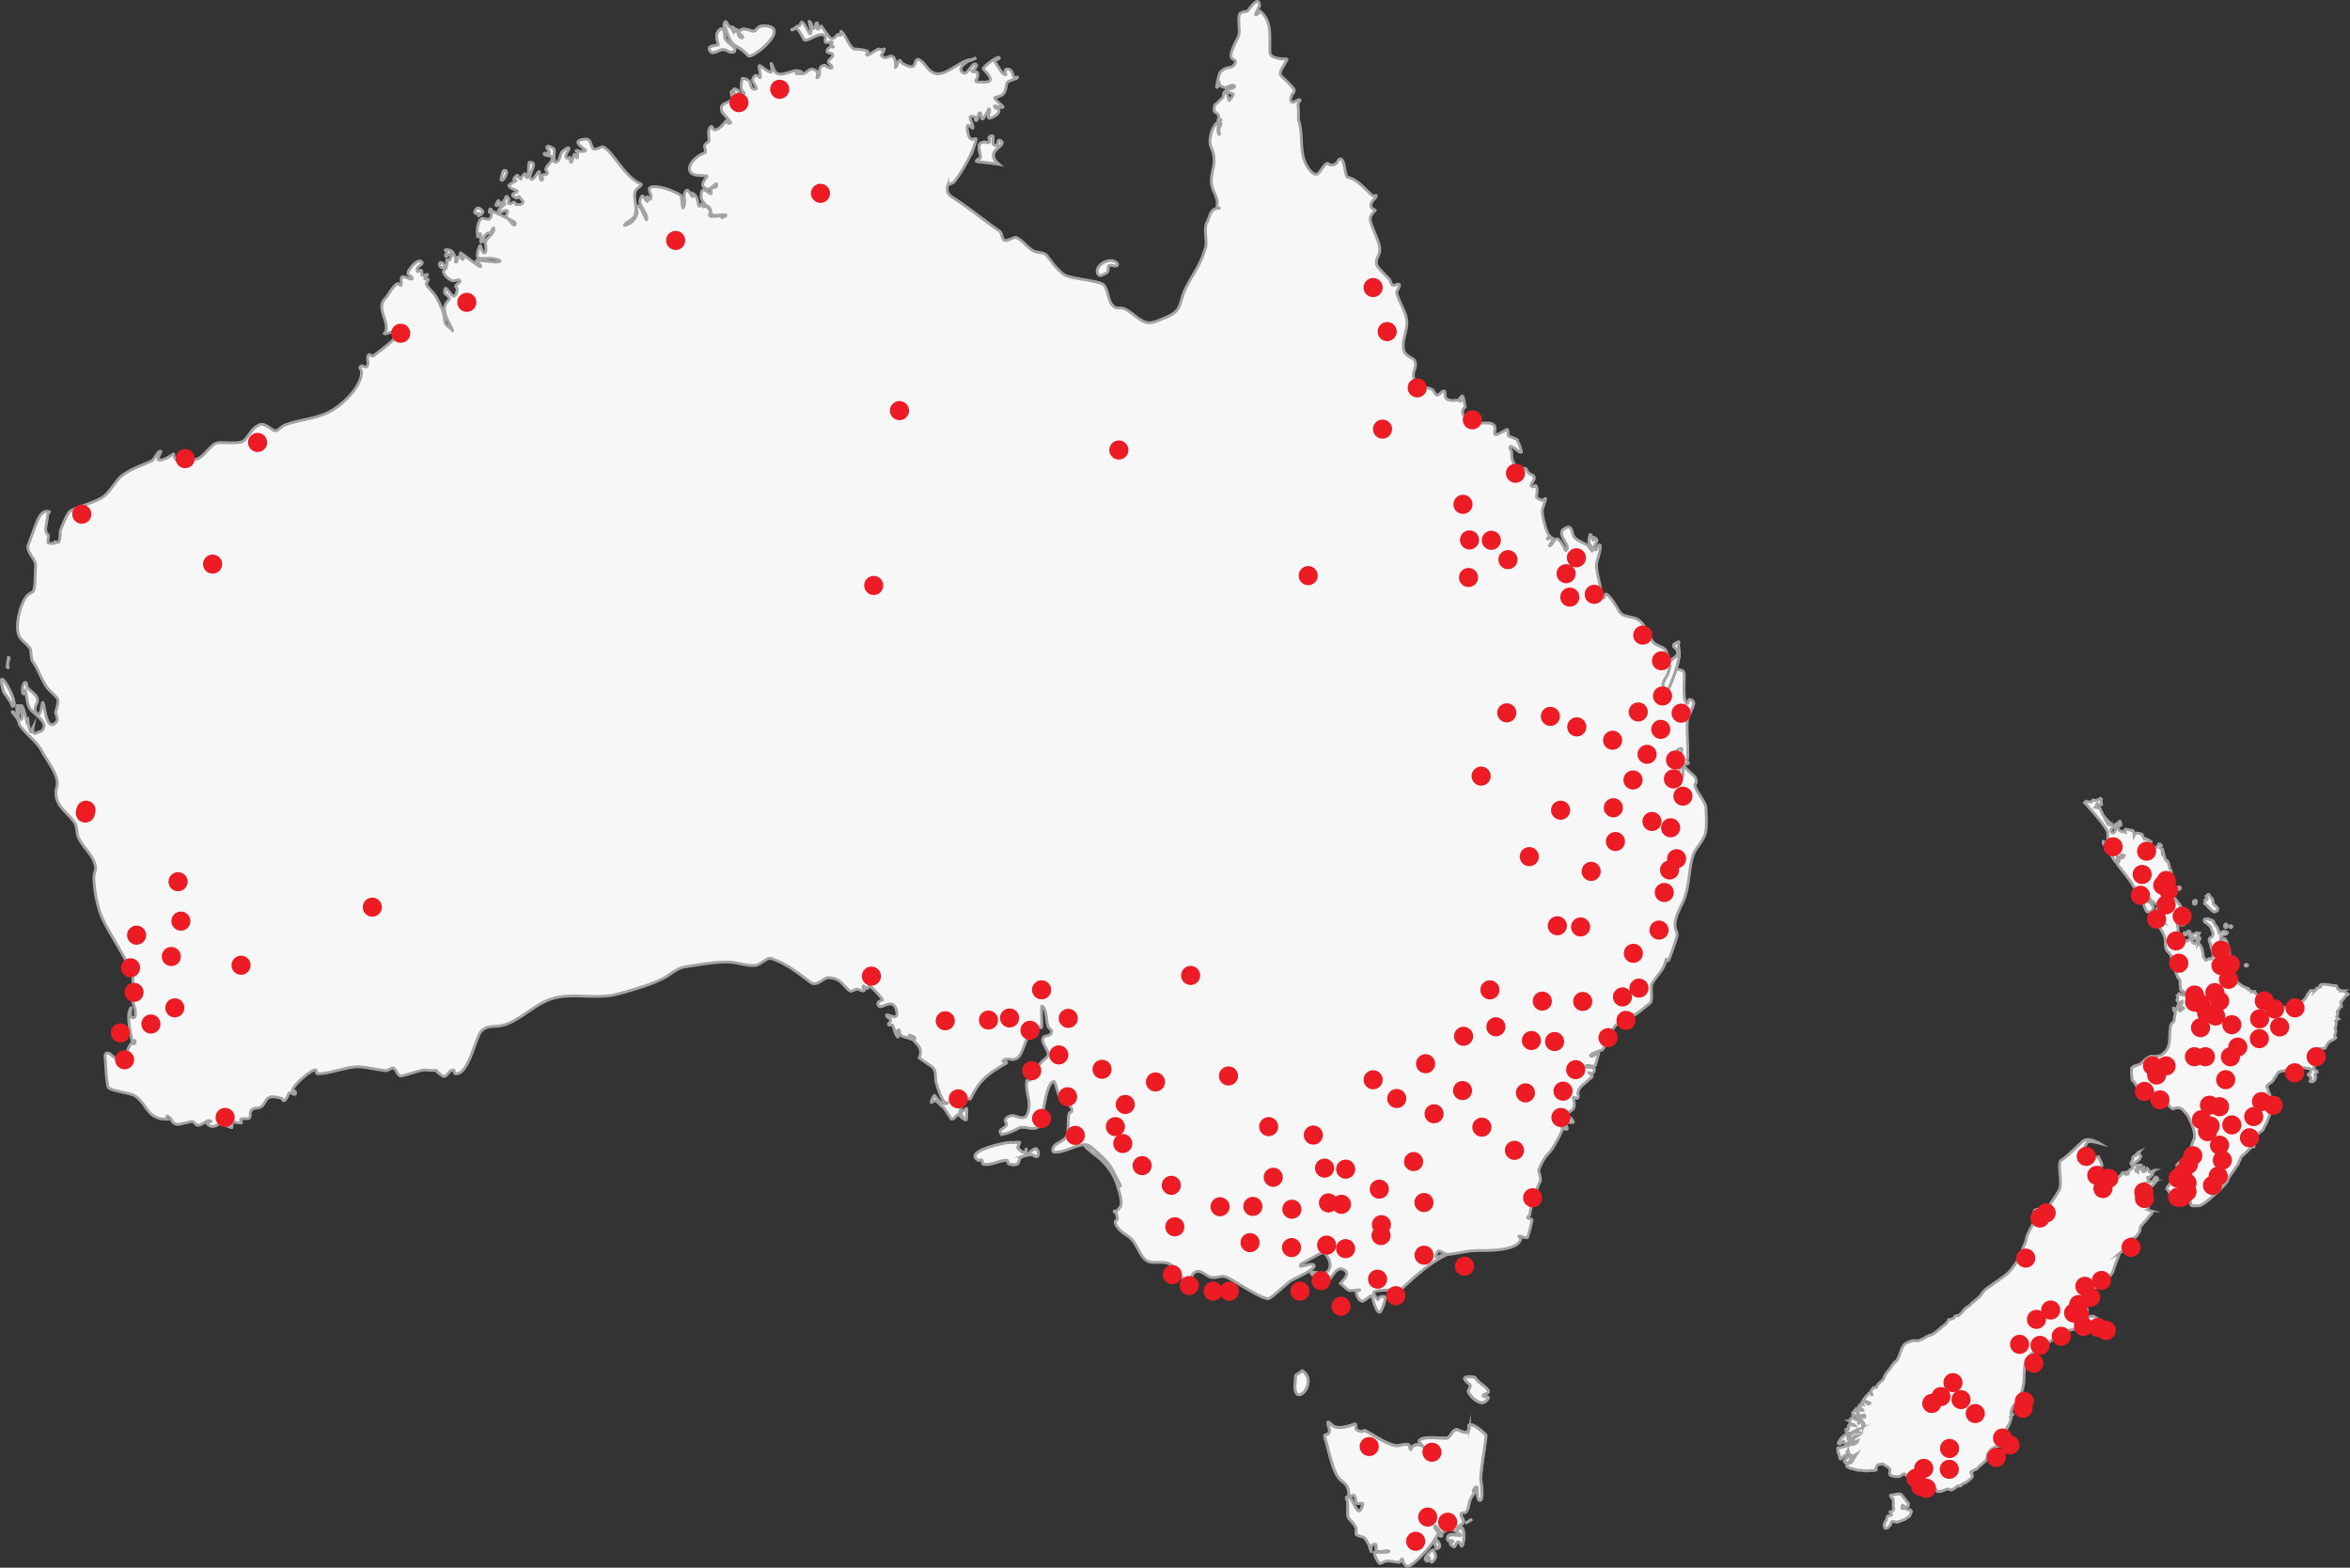 <svg xmlns="http://www.w3.org/2000/svg" xmlns:xlink="http://www.w3.org/1999/xlink" viewBox="0 0 835.56 557.38"><rect x="0" y="0" width="835.56" height="557.38" fill="#333333" stroke="none"/><defs><symbol id="New_Symbol" data-name="New Symbol" viewBox="0 0 6.8 6.8"><circle cx="3.4" cy="3.4" r="3.4" fill="#ed1c24"/></symbol></defs><g id="BG"><path d="M374.25,44c-4.8-5.2-5.49-1.48-8.07-9.8-.07-.24-.47-.31-.51-.55a2.34,2.34,0,0,1,.25-1.63c.44-.59.92,1.18,1.52,1.63,6.33,4.79-1.36-3.25,1.51,1.9.24.43,1-1.22,1.26-.81.45.74.24,1.75.76,2.45.24.33,1.26.68,1.26.27,0-.75-1.55-1.2-1.27-1.91.81-2,4.12-.41,5-.26,1.31.2,1.23-2.87,5.78-1.64,6,1.61-6,11.46-7.53,10.35" transform="translate(-108.18 -24.18)" fill="#f7f7f7" stroke="#a3a3a3" stroke-miterlimit="10"/><path d="M369.22,42.59c-2.69.49-1.38-.62-4-.82-1.08-.07-3.33,1.84-4.27.82-2.17-2.34,2-2.06,2.76-2.44.24-.13-1.88-3.57.49-5.45,1.76-1.37,1.63,2.58,1.77,3,.77,2.2,4.56,3.06,3.29,4.9" transform="translate(-108.18 -24.18)" fill="#f7f7f7" stroke="#a3a3a3" stroke-miterlimit="10"/><path d="M452.73,45.86l2.52-1.09-2.52,1.09" transform="translate(-108.18 -24.18)" fill="#f7f7f7" stroke="#a3a3a3" stroke-miterlimit="10"/><path d="M463.38,82.6c-2.88-.52-8-.95-8-1.09,0-.72,1.59-.91,1.52-1.64s-1.14-3.76-.24-4.62a3.31,3.31,0,0,1,2-.54c.27,0,.49.31.75.27,1.63-.29-.95-2.45,1.77-2.45.2,0-.19,2.68.24,3,2.46,1.79.76-2.73,2.77-1.09s-6.51,3.5-.79,8.17" transform="translate(-108.18 -24.18)" fill="#f7f7f7" stroke="#a3a3a3" stroke-miterlimit="10"/><path d="M286.3,87.77c0-.06.68-2.92,1-3,2.8-.6-.95,5.39-1,3" transform="translate(-108.18 -24.18)" fill="#f7f7f7" stroke="#a3a3a3" stroke-miterlimit="10"/><path d="M277.91,101.11c.33-.28,1.23-.47,1-.83s-1.27,0-1.76-.26c-.66-.41.53-2.25,1.23-1.91,3.27,1.57.36,2.54-.47,3" transform="translate(-108.18 -24.18)" fill="#f7f7f7" stroke="#a3a3a3" stroke-miterlimit="10"/><path d="M499.16,122.33c-2.82-2.58,1.8-6.14,4.8-5.44.73.17,1.93,1,1.49,1.63s-1.87-.19-2.76,0-.17,1.81-.77,2.45-1.84.93-2.76,1.36" transform="translate(-108.18 -24.18)" fill="#f7f7f7" stroke="#a3a3a3" stroke-miterlimit="10"/><path d="M603.1,150.63c-.72-2.23-3.48-3.65.34-4.35.16,0,2.63,3.14-.34,4.35" transform="translate(-108.18 -24.18)" fill="#f7f7f7" stroke="#a3a3a3" stroke-miterlimit="10"/><path d="M675,237.17c-.94-1.33-2.82-3.1-2.55-4.89.11-.74,6.6,2,2.55,4.89" transform="translate(-108.18 -24.18)" fill="#f7f7f7" stroke="#a3a3a3" stroke-miterlimit="10"/><path d="M574.92,477.21c-.15-.36,2.58.58,4.3-.27,3.14-1.56,1.93-5.56-.35-7.36-.64-.51-6.73,3.51-7.82,3.82a.82.82,0,0,0-.5.54c-.49,1.43,3.57-1,4.77,0,1.38,1.16-6.22,4.53-7.89,5.45s-7.31,6.61-8.39,6.54c-3-.19-11.83-6.42-14.64-7.63-2.08-.89-3.62.44-5.72,0-1.66-.35-3.44-2.87-5.4-1.91-2.15,1.06-.45,2.73-3,2.73-2.68,0-3.12-3.84-6-5.45-2.51-1.42-6.44.17-8.53-1.36-2.66-1.95-3.29-6.11-5.95-8.18-1.63-1.27-3.26-2-4.43-3.82a3.08,3.08,0,0,1-.68-1.64c0-.51.85-.85.76-1.36-1-5.79-2.45.63,1.08-4.09,1.18-1.59-1.47-9.32-2.58-11.19a23,23,0,0,0-6.23-7.09s-4.35-3.28-3.62-3.28c4.5,0,9.88,10.83,11.92,13.65,1.35,1.84.16-.62-2.6-5.74-1.55-2.87-5-5.57-7.4-7.64-2.89-2.5-7.92,1.91-12.81,1.91-.3,0-.69-.26-.71-.54-.22-2.81,3.78-2.82,4.93-5.19,1-2.06,0-8.47,1.39-8.47.26,0,.44-.31.5-.55.39-1.64-4.09-4.14-4.49-5.2-.79-2-.83-2.6-1.37-4.1-.14-.41-.29-1.27-.71-1.1-3.35,1.41-3.46,14.79-5.39,16.14-2.38,1.66-5.1-1-7.74.83a17.52,17.52,0,0,1-5.34,1.9c-1.27-1.82.08-1.6,1.5-3,1.18-1.18-1.59-1.74.77-3.28,1.91-1.25,3.46.44,5.32.27a1.46,1.46,0,0,0,1.21-.55c2.54-4.7-.63-8.23.22-12.58.07-.38,1,.07,1.21-.27,2.4-3.93,2.12-4.92,5.74-7.93,2.06-1.72-1.66-4.39-1.34-6.57.25-1.73,3.18-.74,3.21-2.73,0-.67-.9-1-1.19-1.65-.92-1.91-.39-6.51-2.31-7.38-.4-.19.19,7.58-.13,7.66-.58.13-1.1-.55-1.7-.55-3,0-4.53,9.57-6.75,11.22-1.87,1.38-3,.13-4.14.55-3.38,1.25,1.77.5-.26,1.63-6.06,3.39-9.51,6.2-12.3,12.31-.25.57-1.57-.23-1.94.28a15.74,15.74,0,0,0-2,4.65c0,.89,1.55-1,2.44-1.37.28-.11,0,3.34-.05,3.83,0,1.14-2.78-1.68-2.89-1.64-.9.4-1.44,1.72-2.43,1.64-.09,0-2.43-4-3.1-4.38-.88-.47-1.44-1.92-2.88-2.19-.43-.08-1.21,1-1.21.55a4,4,0,0,1,1.23-2.46c.1-.11,2.25,4,4.57,2.74.29-.16-.75,0-1-.28-1.45-1.66-2.49-5.06-3.08-7.11-.45-1.57.39-3.84-1.4-5.48-.48-.42-4.68-3.06-4.59-3.27,1.4-3.1-.44-4.37-2.38-6.57-.16-.18.54.14.73,0,.9-.67-2.31-1.93-1.94-1.09.18.39,1.11,1.31.72,1.09-1.12-.63-2.6-.62-3.64-1.37-.59-.43-.32-2.27-1-1.91s.33,1.7,0,2.46c-.15.33-.56-.51-.73-.82-.7-1.27-.63-2.38-1.2-3.28-.26-.41-1.3.16-1.46-.27s.87-1.07.74-1.65-1.57-.94-1.46-1.64c.15-.95,4.2,2.34,3.67-1.09-.92-5.87-5.27-1-6.34-2.19-1.41-1.59,1.19-2.05,1.23-2.19.15-.5-4.48-5.15-4.62-5.19-.43-.17-.28,1-.74,1.09s-.9-.76-1.46-.83.78,1.45.24,1.65c-.77.28-1.61-.55-2.44-.55s-2,1.09-2.69.55c-2.29-1.72-3-4.41-7.32-4.66-2-.11-4.2,3.44-6.6,1.65-4.51-3.36-8.19-6.5-14-8.49-1.23-.42-3.9,2.24-5.37,2.47-2.54.41-6-.85-8.57-1.09-4.84-.46-11.86.94-16.63,1.64-2.67.39-4.86,2.42-6.81,3.55-4.61,2.69-11.56,4.55-16.77,6-8,2.24-16-.51-23.56,1.71-6.32,1.86-11.24,7.76-17.67,9.51-2.75.74-5.16-.23-7.49,1.91-2.15,2-4.47,15.32-9,15.32-1.65,0,.29-2-2-1.1-.61.24-1.71,2.67-2.86,1.92-4.54-3,.47-1.6-6.37-2.18-1.12-.11-8.19,2.36-8.66,2.18-1.15-.43-1.33-2-2.28-2.73-.75-.57-2,.9-2.88.81-3.1-.31-7.56-1.37-9.77-1.37-4.67,0-9.91,2.47-14.45,2.47-.86,0-.26-1.22-.79-1.36-1.29-.37-7.35,5-7.95,6.56-1.12,2.82.71-.3.8,1.64.07,1.5-1.88-.83-2.41.27-.1.2-1,2.63-1.82,2.46-.38-.07-.41-.68-.77-.82a10.77,10.77,0,0,0-2.93-.55c-3.13-.19-2.58,3.17-4.89,3.83-1.28.38-2.31-.06-3.08,1.37-.35.66,0,1.53-.37,2.19-.45.9-2.25,0-3.12.55-.4.26.56,1.37.08,1.37-4.09,0-2.83-2.11-3.3,1.64,0,.18-3.9-1.44-4.18-1.37-1.19.31-2.67,2.05-4.59,0-.59-.63,2.63-.73.67-1.09-1-.2-2.37,1.63-4,1.63-.89,0-1.38-1.56-2.25-1.36-.33.08-4.68,1.17-5,1.09-2.57-.57-1.41-1.83-3.55-3-.39-.21-.22,1.1-.66,1.1a8,8,0,0,1-4.94-1.64c-2.38-2-3.59-5.88-7-7.11-1.63-.61-7.38-1.41-8.38-2.46-.6-.64-1-8-1.06-9.31-.06-1-.52-2.88.55-3,1.34-.17,2.17,1.92,3.52,1.92,3.93,0,3.22-3,5-5.2.66-.79,1.2.85,1.43-.55.27-1.66-.87.46-1-.26-.42-2.54-2.36-9.74-.43-12,.35-.42-1.07,3.87.93,3.55.88-.14.64-1.62.6-2.46-.09-1.55-1.5-4.26-1.29-5.74a20.36,20.36,0,0,0,.42-6c-.54-4.68-9.45-16.93-11.48-22.7a41.67,41.67,0,0,1-2.37-13.12c0-1.21.76-2.38.56-3.57-.69-4.18-4-6.38-5.9-10.12-1.06-2.12-.35-4-1.77-6-1.59-2.29-4.72-4.64-5.76-7.11a7.66,7.66,0,0,1-.26-5.47c.94-3.65-3.73-9.33-5.26-12.3-1.88-3.66-5.62-6-7.86-9.3-.44-.66-.46-1.5-.84-2.2a18.39,18.39,0,0,0-1.38-1.84c-.21-.27-.83-.89-.47-.89.63,0,1,1.41,1.53,1.1.34-.19-.08-.74,0-1.1.08-.73-.34-2.45.4-2.19,1.88.68-1.27,4.32,1,4.92.76.21.4-1.44.41-2.18,0-.92-1.3-2.47-.37-2.74,1.44-.4,2.74,11.64,2.42,4.11a15.12,15.12,0,0,0,1,5.19c.28.56.64-1.08.92-1.63,0,0-.67,3.32,1.57,1.91.44-.28,1.09-.21,1.47-.55,3.22-2.95-3.32-6.17-4.32-8.2s-.89-4.24-1.51-6.3c-.14-.45.06,1.37-.45,1.37-1.07,0-.49-4.3.58-4.1.6.1.25,1.15.57,1.64,1,1.61,3.59,2.52,3.68,4.65.06,1.51-1.84,2.77-.31,4.65,1.86,2.26,1.7-5.42,2.34-3.56s1.23,10.62,4.75,6.56c.65-.75-.4-3.17-.39-3.27s1.25-3.77.81-4.66c-.69-1.4-3.33-3.27-4.17-4.64-1.81-3-2.92-6.16-4.84-9-.43-.64-.63-4.06-.65-4.11-.81-1.65-3.39-3.14-4.16-4.92-1.45-3.34.38-11.24,2.76-14,1.52-1.71,2.31-.89,2.67-2.73.44-2.28.28-5.46.5-7.65.28-2.85-2.89-4.64-2.75-7.39,0-.12,3.13-8.63,3.46-9.3.73-1.48,1.91-3.71,4.17-3,.32.09-.4.51-.47.82,0,0-.84,5.19-.84,5.2.09,2.9,1.41,1.09.87,3.83-.09.45-.2,1.31.29,1.36,4.21.51.4-1,3-.27,1.27.34.82-3.68,1.12-4.38s2.33-6.16,3.55-6.84c3.48-1.92,8.81-2.91,11.9-5.2,2-1.48,4.29-5.47,5.83-6.83,3.17-2.79,7.53-4,11.16-5.75.8-.37,1.72-2.74,2.68-3.28,1.9-1-1.65,3,.08,3s3.74-1.38,5-2.2c.11-.07-.08,2.53,2.58,2.74,2,.16,3.54-1.09,4.5-.82,2.72.73,5.78-5,8.17-5.75,1.9-.62,8.42.7,10-1.1,2.4-2.68,2.55-4.2,5.41-5.47,1.82-.79,4.42,2.19,5.59,2.19.76,0,2.45-1.69,3-1.91,4.85-2,10.29-2.05,15.77-4.65,4.66-2.21,11.93-9.05,11.83-14.5,0-.57-.83-1.14-.53-1.64.81-1.36,2.15,1.3,2.76-.83.29-1-.61-2.85.45-3.54.38-.26.84.71,1.27.54A67.86,67.86,0,0,0,248,145c2-4.74-1.93-1.88-3.07-2.18-.68-.19,1.08.25.46-3.56-.38-2.28-2.7-6.21-.63-8.48s2.82-4.71,4.72-5.75c.4-.22,1.1,1,1.27.55.35-.85-.16-1.89.22-2.73.49-1.11,3.81,1.47,3.79.27,0-.73-1.36-.93-1.53-1.64-.27-1.08,3.65-6,5-4.1.57.82-1.76,1.47-1.75,2.46,0,2.11.89-.14,1.53.55.39.41-.11,1.22.27,1.63.23.24.71-.13,1,0s.52-.39.75-.27c.4.22-.56.7-.74,1.1-.45,1,.61.33,1,.55.6.32-.73,1.3-.49,1.91.49,1.18,2.88,3.25,3.61,4.64,1.51,2.93,2.57,5,2.89,8.49.11,1.24,1.31,1.83,2.18,2.67.22.2.75.88.64.61-1.11-2.91-2.84-4.7-2.88-7.93,0-2.08,2-3,1.72-3.56-1.09-2-2.14-.93-1.56-3.28.34-1.32,2.43,3.05,3.33,2.46s.87-1.59,1-2.46c.05-.39-.65-.71-.52-1.09.24-.76,1.94-1.25,1.49-1.92s-1.92.33-2.78,0a5.41,5.41,0,0,1-3.07-3c-.25-.67,1.44-1.35,1-1.91-3.77-4.6-2.73,3.1.25-.82.33-.45-.4-1.23,0-1.64.21-.25.88.29,1,0,2.6-5.77-3.11,1.84-1.05-2.74.14-.29-.85-.78-.51-.82,2.71-.33,2.87,1.49,3.58,2.73.28.49-.3,1.8.27,1.65s.08-1.64.74-1.92,1.48,1.38,1.78.82-1.52-1.53-1-2.18c.24-.33,9.57,7.74,6.63,3.82-.3-.39-.88-.62-1-1.09,0-.16,5.89.42,6.85.55.53.07,2-.29,1.51-.55-2.4-1.29-4.87-.62-7.35-.82-1.38-.11-.19-3.81.2-4.37.55-.81.57,2.19,1.55,2.46,1.24.33.41-3.58.46-3.83.38-1.7,3.33-2.89,3-4.93-.11-.67-.84,1.09-1.26,1.64-.14.2-.54-.12-.76,0a3.58,3.58,0,0,0-1.25,1.1c-.46.67-.18,2-1,2.19-1,.27.17-2.25-.54-3-.3-.32-.29,1.1-.75,1.1s-.18-.73-.27-1.1c-.28-1.18.22-5.17,1.72-5.47.6-.11,2.18.78,2.79,0a2.63,2.63,0,0,0,.49-1.92c0-.25-.67,0-.76-.26a1.25,1.25,0,0,1,.24-1.1c.24-.35.62.64,1,.82,1.69.78,3.33,1.52,5.1,2.46,1.06.57,2.2,3.19,2.81,2.2.7-1.16-2.4-1.58-3.07-2.74-.37-.65.87-1.78.23-2.19s-1.85.71-2.78.55c-1.45-.26,2.16-2.89,2-3-.57-.41-3.85,1.76-3.05,0,1.35-3,.63,1.25,2.53-.82,1-1.08.68-3,2-.82.2.32-1,1.46.27,1.64.53.07,1-.61,1.51-.55s.39.78.77.82c.78.07,1.85.07,2.28-.55s-.43-1.15-.78-1.64c-1.19-1.7-.29.41-1.78-.27-3-1.4,1.36-1.72.49-2.47-.18-.15-3.07-1-2.81-1.91.09-.32,2.41-1.46,2.53-1.64s-.85-.25-.77-.55a2,2,0,0,1,1.26-1.36c.31-.1.2.68.51.81,1.67.72-.34,1.2,1.77-1.1,1.15-1.24.38,2.09,1.53.83.07-.08.12-5.2.46-5.2,3.78,0-1,4.4.56,6,.89,1,2.77-3.69,3-2.46.2,1,.22,3.33,1,2.73.46-.33-.36-1.2,0-1.63s1.47,0,1.77-.55-.63-1.08-.52-1.65c.24-1.37,2.67-2.78,2.25-4.1-.3-1-2.8-.37-2.8-1.37,0-.56,1.56.26,1.77-.27.29-.71-1.14-1.5-.78-2.19.27-.51,1.23.06,1.79.28,1.48.58.5,2.32.78,3.83.09.45-.22,1.36.27,1.36,2.23,0,1.32-3,3-4.1.6-.39,1.78-1.47,2-.82.19.48-2.27,3.17-.48,3.56.26,0,.61-.49.76-.28.33.48,0,2,.52,1.64s.71-2.5,1-2.73c.61-.5,1.29,3.38,1.26-.55,0-.31-.8-.66-.51-.82.45-.24,1,.27,1.53.27s1.33.12,1.77-.27-6.34-3.62,0-4.1c2.17-.17,1.82,3.11,3.07,3.56.71.25,2.61-.92,3-.83,3,.64,8.09,11.18,13.53,13.13,1,.35-1.31,1.57-1.76,2.46-1.3,2.61,1.46,7.23-1,9.85-.31.34-4,2.65-2.78,2.46a5.52,5.52,0,0,0,4.29-4.38c.14-.8-.8-2.09,0-2.45,1.33-.62,3.15,5.29,3.32,4.92.83-1.81-2.78-5.34-2.32-6.84,1-3.25,1.16-1,2.54.28.09.08.25-.16.25-.28,0-.46-.69-1.13-.26-1.36s1,1.24,1.28.82c.87-1.58-2-4.15.74-4.38,3.32-.28,7.92,1.72,9.9,3,.59.37.44,5.35,1,4.37,1.25-2-.55-4.35,1-6,.86-.94,2.09,2.92,2.54,1.92.17-.36-.9-1.24-.51-1.09,2.37.84,2,4.2,2.56,4.65.38.31.76-.91,1.26-.82s-.1.93.26,1.09,1.12-.57,1.52-.27c3.18,2.39-2.55,4.24,3.81,3.55,2.56-.27.24,1.25,2,.28,2.92-1.58-4,.08-4.31-.82-.87-2.8-3.82-4.28-3.83-6.29,0-4.21,1.88-1.87,3.3-1.1.61.32-.07-1.54.5-1.92,1.08-.7,1.78,0,1.77-1.36,0-1.17-2.11,2-3.29,1.64-4-1.29.41-4.41-.27-4.65-.92-.33-5.75.38-6.1-2.19-.41-3,3.86-5.63,5.31-6,.84-.22,0-1.64,0-2.46s1.41-1.36,1.52-1.64c.27-.66-.43-3.56.24-4.65,1.18-1.91,1,.82,2,.55,1.89-.52,2.35-1.45,3.55-2.74,1.73-1.86-.4.93,2,.28.48-.13-2.95-3.53-3.05-3.84-1.07-3.12,1.13-2.9,3-4.1,1.15-.72-.06-2.63.24-3.28.16-.34.63.54,1,.54s-.95-1.88.51-1.36c3.12,1.11-1.55,2.19,3.06,1.64.33,0-.25-.63-.52-.82-.68-.49-.61-2.68-.26-3.83.09-.28-.05-.86.26-.82,4.06.48,1.92,3.36,4.08,3.83s-.9-2.61-.52-3.55c1.65-4.17,3.73,3.6,2.28-4.11-.4-2.13,2.27,1.25,4.08,1.64,1.32.28-1-6.55,1.27-.82,1.3,3.34,6.35,0,8.14.27,5.32.82-4.4,1.1,2,1.1,1.11,0,2.37-1.81,3.31-1.65,1.79.32,2.33,1.24,1.78,3,0,.08.2,0,.26,0,1.61-1.29-.63-4,2.54-4.38.32,0,.47.46.77.55.57.19,1.61.82,1.78.28.22-.72-1.12-1.18-1.27-1.92-.2-1,2-1.81,1.52-2.73-.35-.66-1.84-.39-2-1.1s.7-1.23,1.27-1.64c.27-.19,1,.32,1,0s-.91-.19-1-.54.87-.88.51-1.1c-.64-.4-1.73.49-2.29,0s.25-1.64-.26-2.19c-1.73-1.86-5.88,2.17-7.39,1.37-.06,0-2-4.1-2.8-4.1-.54,0-1,.69-1.52.55s1-.41,1.27-.83c.63-1,1.47,0,1.78-1.37.06-.23.27-.63.51-.54,1.11.4,2.65,4.76,3.06,4.1.62-1-.69-4.38-.51-4.38,1,0,.87,2.95,1.78,2.47.66-.36.28-2.08,1-1.92s-.36,1.74.26,2.19c.46.33.7-1,1.27-1.09,0,0,2.82,4,3.31,4.37.94.74,2.39-1.3,2.55-1.36.32-.14.83.55,1,.27s-.15-1.64.25-1.37c1.48,1,3.1,6.29,4.84,6.29,1.17,0,3.88.28,4.58.82.38.29-.71,1.21-.25,1.37s3.23-2,4.08-2.19c.42-.07.83.27,1.27.27.27,0,.8-.52.77-.27-.26,1.93-2.17,2,0,3,.92.42,1.94-1,3.06-.28,1.45.94.63,4.24,1,3.84.63-.69.63-1.78,1.27-2.47.38-.4.75.87,1.28,1.1,1.17.52,2.77,1.56,3.81.82.72-.51.47-3.41,2.55-1.92,1.62,1.17,2.38,3.29,4.58,4.38C444,51.8,449.05,46,453,45.42c1-.13-5.55,2.66-2.31,4.65,1.56,1,3.12-4.07,4.6-3,.57.42-.41,1.33-.78,1.92-.15.26-1,.34-.76.55.52.44,1.87-.11,2,.54.71,2.88-3.13,3.29,2.53,3.29,4.77,0-.43-4.44-.5-4.66-.23-.76,5-4.58,5.62-4.1s-1.3.74-1.53,1.37c0,0,2.33,3.93,3,4.38,2.41,1.55-.72-1.65,1.53-1.65,1.88,0,1.94,2.73,2.28,3s1.39-.38,1.27,0c-.24.78-3.64,1-3.83,2.19-.62,3.91-1.1,4.13-4.09,4.93-.88.23,2.73,3,2.79,3.28.17,1-3.39-.91-3.05,0,.2.57,1.24.55,1.52,1.09.68,1.34-2.36,3-3.33,3-1.15,0,.89-3-.23-3.28,0,0-1.82,3.81-2.3,3.56-.71-.39,0-1.92-.76-2.19-1-.37-.52,3.1-1.54,2.73-.47-.17,0-1.26-.49-1.36-2.92-.63-.84,1.5-.53,3.55.35,2.31-2.95-3.74-1.79,2.19,1.1,5.62,4.55-1.72,2,5.47a52.83,52.83,0,0,1-6.9,12c-.53.68-2,.56-2.29,1.36a3.43,3.43,0,0,0,1.26,3.84c6.13,3.78,11.59,8.45,17.19,12.3,1,.73.68,2.59,1.75,3.29.62.39,3.67-1.24,4.06-1.09,2.66.95,4.61,4.7,7.32,5.19.94.17,3.08.33,3.79,1.37.54.8,3.82,5.41,6.28,6.83s12.49,2,13.89,3.56c1.74,1.91,1.29,6.51,4,7.94.81.43,1.86.09,2.75.34,3.06.85,6.12,5.13,9.33,5.13,1.86,0,3.72-1,5.32-1.64,6.91-2.66,5-5.15,7.71-10.67,2.48-5,5.16-8,7-14.23.84-2.8-.84-6.42.61-9.3,1.09-2.13,1-4.92,4.37-4.92.28,0-.68,0-.76-.28-.2-.6.08-1.28,0-1.91-.19-2.06-1.61-4-2-6-.58-3.32,1-6.11.86-9.31-.19-4.58-2.57-3.86-.91-9.57.34-1.19,2-4.21,2.31-3,.24.88-.14,1.83,0,2.73,0,.4.21,1.39.49,1.1s-.3-.91-.24-1.37c.12-.85.72-1.61.79-2.46,0-.32-.5-.51-.5-.83s.77-.54.52-.54c-.4,0-.64.54-1,.54-.19,0,0-.36,0-.54.06-.37.37-.73.26-1.09-.71-2.38-2.32-.41-1.48-4.11L543,58.83c.34-.58,0-1.52.53-1.92.87-.62,1.54,3.27,1.75,3,2.9-3.6.47-1.71-1.24-3.56-.34-.37,3.87-.77,3.07-1.64s-2.37.64-3.57.55c-.2,0-1.67-.56-1.76-1.09-.43-2.4.25,1.09-1,1.09-.19,0,.78-4.94,1.32-5.47a5.2,5.2,0,0,1,3.32-1.64,2.47,2.47,0,0,0,2.06-1.92c.1-.71-1.28-1-1.51-1.64-.64-1.82,2.1-6.22,2.61-7.66.69-1.93-.42-5.33.32-7.66.3-.94,2.52-1,2.81-1.09s4-6.34,4.36-1.92c0,0-2.85,4.71-.54,2.74.29-.24.48-1.07.77-.82,4.52,3.91,3.12,9.69,3.43,14.77.13,2.17,5.19,2.27,5.58,2.19.19,0,.6.11.51.27-4,7-3,3.85,2.43,10.4.23.28.11.75,0,1.09s-.67.66-.77,1.09c-.18.81-.76,2,0,2.47s1.86-1,2.81-.82c.49.12-.46.88-.53,1.36a13.51,13.51,0,0,0,.07,2l.06,2a6.74,6.74,0,0,0,.06,2c1.78,5.19-.19,12.26,3.6,17.23,3.56,4.7,4-.53,6.37-1.91.45-.27,1,.55,1.51.55a3.31,3.31,0,0,0,1.79-.55c.64-.42.77-1.65,1.55-1.65,1.72,0,1.46,6.35,2.7,6.57,3.22.58,6.14,4.33,8.78,6.57.31.27,1.32-.4,1.27,0-.12.87-1.15,1.4-1.55,2.19-1.26,2.45,1.44,2.77,1.21,3-.68.72-1.8,1.74-1.82,3,0,1.85,3.06,7.63,3.37,10.12.37,2.93-1.45,3.3-1.11,6,.15,1.17,3.82,4.45,4.46,5.2s.47,1.77,1.23,2.18,1.56-.53,2.28-.27-.9,2.64-.81,3c.77,3.33,3.18,6.42,3.59,9.84s-1.75,6.7-1.15,10.34c.38,2.34,3.39,2.95,3.89,3.89,1.54,2.9-2.36,4.92,1.08,8.2,1.77,1.7,3.61,1.23,5.24,2.2.76.45.85,1.8,1.72,1.91s1.61-1.56,2.56-1.37-1.37,3.81,4,3.28c4.84-.47-.81,1.66,2.06-1.36.89-1,.91,2.38,1.42,3.55,0,.14-3.59,3.14,2.65,4.66.41.09-.45-1.92.81-1.92,1.8,0,1.27,2.3,1.68,3,.31.52,3.72-.46,5,.82,1.68,1.66-2.51,5.81,4.49,1.64.69-.4.47,1.46.7,2.19.09.27,2.06.76,3,1.36a16.67,16.67,0,0,1,1.65,4.38c-.61.86-3.28-2.46-4-1.91-.52.42.37,1.26.46,1.91.12.82,0,1.66.19,2.47a5.75,5.75,0,0,0,2.17,3.28c.82.57,2.74-.38,3,.55.64,2.26,3,1.38,2.68,3.28-.14.94-1.7,2.25-.83,2.73,1.18.66.85-1.38,1.75.28.34.64-.12,3.54-.1,3.55a5.05,5.05,0,0,0,2,1.1c.46.06,1.09-.95,1.27-.55.05.12-1,3.24-1.11,3.56-.53,1.84,1.53,9,2.49,9.57.11.06.31.17.24.28-.26.34-1.38.56-1,.82s1.31-.64,1.77-.28c.76.61-1.75,3.14-.84,2.74,1.11-.48,1.37-2.66,2.58-2.46.88.13,2.21,2.69,2.41,3s.36,1.35.73,1.09c2.33-1.67-5.08-6.49.49-8.21,1.74-.53,1.67,2.74,2.4,3.56,1.17,1.32,3.64,2.06,4.92,3,0,0,1.44,2,1.45,1.91.07-2.3-1.39-2.05-1.13-4.1.49-4,1-.25,1.5.27.25.29-.08-1.25.28-1.09,2.82,1.25-1,2.83.36,4.38.5.56.8-1.48,1.56-1.65,1.14-.24-.94,5.84-1,6.84-.09,3,1.11,6.09,1.46,9,0,.27-3.56-.07-3.26.27,1.07,1.22,1.89-.56,3,.55.59.6.37,1.89,1.18,2.19.56.2.48-1.54,1-1.37,1.48.44,4.17,5.34,4.78,6.29,1.36,2.09,4.88,1.46,6.9,3,2.65,2,3.08,5.51,5.21,7.94.88,1,3.13,1.46,4.15,2.46.11.11,2.29,5.34,2.28,5.47,0,.37-1.16.2-1,.55.67,1.59,4.76.47,5.39,2.19.39,1.05-.73,9.95,1,10.94.51.29.45-1.37,1.06-1.37a1.58,1.58,0,0,1,1.42,1.37c0,1.14-2,4.51-2.26,6-.34,1.77.25,10.25.13,12.86s-1,.15.14,2.19c.46.82-2,.29-1.54,1.09.83,1.41,3.26,3.24,3.77,3.83a3.52,3.52,0,0,1,.63,2.19c0,.32-.59.51-.54.82.48,2.73,4,5.8,4,8.48.07,2.42.38,6.48-.23,8.75-.78,2.95-3.48,5.11-4.39,7.93-1.43,4.46-1.26,9.93-2.8,14.5-1,3.12-3,5.67-3.48,9-.5,3.68,1.33,3.1.36,6-2,6.09-2.78,8-3,7.93s-.65-.82-.69-.55c-.68,4.14-3.3,5.5-5,8.76-.61,1.21.46,6-.68,6.83s-4.46,3.77-5.39,4.11c-.45.16-6.46-2.22-4,.82.35.42,1.14.07,1.71,0,.19,0,.31-.24.5-.27,4.41-.7-4.7,2.89-4.82,3-2,1.9-3.1,6.71-5,9,0,0-5.25,1.58-4,2.19.84.42,1.89-1.25,2.73-.82L675.42,403c-.78.82-2.09-.58-3.66.28-1,.55,3.4,0,3.33,1.09-.21,3.21-3.82-.44-.88,2.19.53.47-.85,1.11-1.31,1.64-1.36,1.55-3.22,2.17-3.68,4.38-.12.54.28,1.11.13,1.63-.38,1.34-2-.67-1.73.55.87,3.8,0,3.72-2.8,5.75-.37.28.75.58,1.16.82.69.41.84.22,1.58,1.64.37.71-1.89,0-2.45.55s.79,1.86.1,2.19-1.06-1.38-1.84-1.38c-.51,0,.58.94.39,1.38-.91,2.1-3.15,6.61-4.89,8.45a15.92,15.92,0,0,0-3.54,6c-.17.73,1,3,.45,4.09a43.82,43.82,0,0,0-3.69,12c-.05.37-.93.5-.77.83.27.51,1.25.36,1.62.81a54.26,54.26,0,0,1-1.63,6.28c-.77.34-2.95-.76-3.06-.55-.2.38.74.69.64,1.09-1,4.28-11.63,4.09-15.08,4.09-3.94,0-6.87,1-10.59,1.36-1.35.14-3.42-2-4-.81-1.49,3,.61,1.45,1.61,1.09.43-.17,1.84-.21,1.42,0-5.94,2.92-11,7.58-15.73,12-.69.63-7.6.17-9.32.82-1,.37-.37,1.2-.1,1.63,1.87,2.91.16-.09,3.32.27.86.1-.88,5.17-1.51,5.45-1.56.7-2.58-5.08-3-5.72-.31-.47-2.65,2.09-3.44,1.91-1.48-.35-2.06-2.38-2.16-3.82,0-.37.85.19,1.19,0,1-.56-2.39.15-3.57,0-.63-.08-2.41-2.05-3.2-2.45-.16-.08,3.7-3.14,1.68-4.63-3.65-2.69-4.44,4.36-7.84,4.36-.79,0-2.81-2.5-3.66-3" transform="translate(-108.18 -24.18)" fill="#f7f7f7" stroke="#a3a3a3" stroke-miterlimit="10"/><path d="M110.6,261.67l.58-3.81c.68,0-.11,1.27-.17,1.9-.17,2,.51,1.91-.41,1.91" transform="translate(-108.18 -24.18)" fill="#f7f7f7" stroke="#a3a3a3" stroke-miterlimit="10"/><path d="M700.83,269.83c-2.94-2.24-.18-4.17.53-6.53,1.28-4.15.73-1.45-.6-3-.11-.13,3.41-2.71,3.58-3,1.79-3.19-3.85-3.05.67-4.9.18-.06,0,.37,0,.55a9.54,9.54,0,0,0,.15,2.45c.93,3-3.67,14.42-4.31,14.42" transform="translate(-108.18 -24.18)" fill="#f7f7f7" stroke="#a3a3a3" stroke-miterlimit="10"/><path d="M112.65,275.27c-.84-2.06-.27-.95-1.86-3.26s-1.13-1.16-1.76-3.68c-2.16-8.63,6.49,6.94,3.62,6.94" transform="translate(-108.18 -24.18)" fill="#f7f7f7" stroke="#a3a3a3" stroke-miterlimit="10"/><path d="M705.25,295.69c-.25-1.55-1.28-3.16-.75-4.63.2-.55,1.81-1.12,1.74-.54-.21,1.82-.9,3.26-1,5.17" transform="translate(-108.18 -24.18)" fill="#f7f7f7" stroke="#a3a3a3" stroke-miterlimit="10"/><path d="M704.7,301.67c.13-.86.26-1.72.38-2.58,1.2-8.22,2.92,3.83-.38,2.58" transform="translate(-108.18 -24.18)" fill="#f7f7f7" stroke="#a3a3a3" stroke-miterlimit="10"/><path d="M450.63,421.68l-1.16-2.17,1.16,2.17" transform="translate(-108.18 -24.18)" fill="#f7f7f7" stroke="#a3a3a3" stroke-miterlimit="10"/><path d="M467.65,430.37c.5.15,3.12-.17,3.1,0-.09.74-1,1.63-.52,2.18,4,4.14,2.67-2.94,2.58,1.9,0,1.4,3.21-2.76,4.08-1.63.5.66.79,1.85.19,2.44s-1.4-.54-2.13-.54a12.22,12.22,0,0,0-2.87.54c-2.43.62-.66,3.2-3.62,3-4-.29.34-2.12-4-1.36-1.31.23-5,1.85-6.68,1.08-.44-.2,0-1.07-.45-1.35s-1,.26-1.43,0c-4.9-3.14,9.51-6.25,11.76-6.25" transform="translate(-108.18 -24.18)" fill="#f7f7f7" stroke="#a3a3a3" stroke-miterlimit="10"/><path d="M579,478.67c-.22-.18-.38-.49-.67-.54-.85-.14-1.89.48-2.59,0-6.11-4.17,8.73.54,3.26.54" transform="translate(-108.18 -24.18)" fill="#f7f7f7" stroke="#a3a3a3" stroke-miterlimit="10"/><path d="M571.25,511.55c6.25,4.29-3.82,14.4-2.49,3.85.41-3.23-.83-1.38,2.49-3.85" transform="translate(-108.18 -24.18)" fill="#f7f7f7" stroke="#a3a3a3" stroke-miterlimit="10"/><path d="M632.63,513.91c1.17,2,3.08,2.6,4.32,4.15,1.48,1.86-1.37,1.33-1.44,2.36s3.28-.52,1.15,1.77c-2.29,2.46-6.37-2.29-6.4-3.24s1-1.62.66-2.37c-.15-.32-5.37-3.7,1.71-2.67" transform="translate(-108.18 -24.18)" fill="#f7f7f7" stroke="#a3a3a3" stroke-miterlimit="10"/><path d="M594.82,573.12c-2-3.5-1.48-2.07-4.06-3.23-.8-.36-.22-1.88-.35-2.35-.42-1.5-2.09-2.73-2.78-3.82-.45-.73,0-4.34-.28-5.73-.09-.55-.79-1.38-.27-1.62,2.19-1.07,3.73,9.28,5.6,2.93.45-1.51-1.72.14-2.21-.87-.4-.85-.11-2-.84-2.65-.49-.4-1.78,1.19-1.8.59-.16-6.12-2.44-4.11-4.56-8.24-1.75-3.4-2.7-8.67-3.86-12.38-.78-2.48.58-.66,1.39-2.35.61-1.26-2-5.48.91-2.66,2.31,2.27,7.93-.31,8.14-.28.75.06.13,1.53.65,2a3.12,3.12,0,0,0,2,.59c.35,0,.71-.45,1-.29,3.32,1.71,6.58,4.25,10.59,5.31,1.56.4,3.3-.79,4.83-.3.66.21.27,1.51.91,1.76.09,0,.5-3,4.37-1.17a17.43,17.43,0,0,0,1.59,2.94c.48.39,1.39,1.79,1.43,1.18.1-1.49-5-5.44-4.4-6.18,1.48-1.85,8.77-.55,9.95-.89s1.73-3,3.49-3c.19,0,2.7,1.44,3.5.89a2.64,2.64,0,0,0,.87-1.48c.08-.28-.41-.65-.2-.88,1.19-1.27,5.69,2.78,6.1,3.54.16.31-1.9,12.78-1.87,15.31,0,.41,1.31,7.92-.32,7.65-1.1-.18-.74-4.49-.91-4.7-.41-.53-1.43.81-1.37,1.47,0,.24.91.1.73.29-3.15,3.39-1.52,4.59-3.29,7.06-.36.5-1.63,0-1.81.59-.27.88.69,1.73.82,2.64.23,1.67-2.41,1.08-2.26,3.23,0,.52.79-.88,1.32-.88,1.62,0,1.13,5.81.52,6.47-.45.49-.73-1.68-1.39-1.47-1.25.4-.77,2.58-2.11,1.47-.3-.24-.72-.52-.69-.88s1.07-.57.82-.89-1.59.25-1.74-.29c-1.11-4.14,8.54.6,2.75-3.23-2.89-1.92-6.45,1.81-5.42,2.06,2,.48-1.68-4.44-2-3.82s1,1.5,1.08,2.35c.27,2.1-9.12,12.52-10.88,12-.66-.19-1-.92-1.39-1.47-.24-.35,0-1-.42-1.17s-.54,1.22-1.08,1.17c-3.08-.3-3.92-.9-5.75,0-.4.19-1,.6-1.28.29a8.4,8.4,0,0,1-1.76-3.53c-.1-.32.66-.28,1-.28,3.19,0,5.08-.16,3.8-.59-.51-.18-3.56.74-4,0s.26-2.35-.6-2.35c-2.94,0-.07,6-2.25,0" transform="translate(-108.18 -24.18)" fill="#f7f7f7" stroke="#a3a3a3" stroke-miterlimit="10"/><path d="M629.21,565.77l2.37-1.47-2.37,1.47" transform="translate(-108.18 -24.18)" fill="#f7f7f7" stroke="#a3a3a3" stroke-miterlimit="10"/><path d="M618.51,574.88c1.1-1.72-.55-.58-.13-1.76.18-.5.25-1.87.61-1.47,1.93,2.09,1.22,3.23-.48,3.23" transform="translate(-108.18 -24.18)" fill="#f7f7f7" stroke="#a3a3a3" stroke-miterlimit="10"/><path d="M615,579c-.74-1.32,2.62-4.11,2.78-3.81.87,1.61,1.43,2.51-.05,4.1-1.22,1.32-1.31-1.93-1.64-1.46-1,1.46.44,1.78-1.09,1.17" transform="translate(-108.18 -24.18)" fill="#f7f7f7" stroke="#a3a3a3" stroke-miterlimit="10"/><path d="M360.91,42.59c.94,1,3.19-.89,4.27-.82,2.66.2,1.35,1.31,4,.82,1.27-1.84-2.52-2.7-3.29-4.9-.14-.41,0-4.36-1.77-3-2.37,1.88-.25,5.32-.49,5.45C363,40.53,358.74,40.25,360.91,42.59Z" transform="translate(-108.18 -24.18)" fill="#f7f7f7" stroke="#a3a3a3" stroke-miterlimit="10"/><path d="M700.83,269.83c.64,0,5.24-11.44,4.31-14.42A9.54,9.54,0,0,1,705,253c0-.18.2-.61,0-.55-4.52,1.85,1.12,1.71-.67,4.9-.17.29-3.69,2.87-3.58,3,1.33,1.54,1.88-1.16.6,3C700.65,265.66,697.89,267.59,700.83,269.83Z" transform="translate(-108.18 -24.18)" fill="#f7f7f7" stroke="#a3a3a3" stroke-miterlimit="10"/><path d="M374.25,44c1.55,1.11,13.48-8.74,7.53-10.35-4.55-1.23-4.47,1.84-5.78,1.64-.92-.15-4.23-1.71-5,.26-.28.71,1.26,1.16,1.27,1.91,0,.41-1,.06-1.26-.27-.52-.7-.31-1.71-.76-2.45-.09-.13-.22,0-.38.12.25.31.27.51-.23.26-.26.32-.53.66-.65.43a6.86,6.86,0,0,1-.57-1.21l-.94-.69c-.6-.45-1.08-2.22-1.52-1.63a2.34,2.34,0,0,0-.25,1.63c0,.24.44.31.51.55C368.76,42.48,369.45,38.76,374.25,44Z" transform="translate(-108.18 -24.18)" fill="#f7f7f7" stroke="#a3a3a3" stroke-miterlimit="10"/><path d="M109,268.33c.63,2.52.1,1.27,1.76,3.68s1,1.2,1.86,3.26C115.52,275.27,106.87,259.7,109,268.33Z" transform="translate(-108.18 -24.18)" fill="#f7f7f7" stroke="#a3a3a3" stroke-miterlimit="10"/><path d="M464.17,74.43c-2-1.64-.31,2.88-2.77,1.09-.43-.31,0-3-.24-3-2.72,0-.14,2.16-1.77,2.45-.26,0-.48-.3-.75-.27a3.31,3.31,0,0,0-2,.54c-.9.86.14,3.75.24,4.62s-1.52.92-1.52,1.64c0,.14,5.15.57,8,1.09C457.66,77.93,466.1,76,464.17,74.43Z" transform="translate(-108.18 -24.18)" fill="#f7f7f7" stroke="#a3a3a3" stroke-miterlimit="10"/><path d="M452.73,45.86l2.52-1.09Z" transform="translate(-108.18 -24.18)" fill="#f7f7f7" stroke="#a3a3a3" stroke-miterlimit="10"/><path d="M472.81,434.45c0-.32,0-.58,0-.8-.34.42-1.08.51-2.62-1.1-.52-.55.43-1.44.52-2.18,0-.17-2.6.15-3.1,0-2.25,0-16.66,3.11-11.76,6.25.4.26,1.05-.27,1.43,0s0,1.15.45,1.35c1.67.77,5.37-.85,6.68-1.08,4.35-.76,0,1.07,4,1.36,3,.21,1.19-2.37,3.62-3a12.22,12.22,0,0,1,2.87-.54c.73,0,1.62,1,2.13.54s.31-1.78-.19-2.44C476,431.69,472.78,435.85,472.81,434.45Z" transform="translate(-108.18 -24.18)" fill="#f7f7f7" stroke="#a3a3a3" stroke-miterlimit="10"/><path d="M571.25,511.55c-3.32,2.47-2.08.62-2.49,3.85C567.43,526,577.5,515.84,571.25,511.55Z" transform="translate(-108.18 -24.18)" fill="#f7f7f7" stroke="#a3a3a3" stroke-miterlimit="10"/><path d="M635.51,520.42c.07-1,2.92-.5,1.44-2.36-1.24-1.55-3.15-2.12-4.32-4.15-7.08-1-1.86,2.35-1.71,2.67.36.75-.69,1.55-.66,2.37s4.11,5.7,6.4,3.24C638.79,519.9,635.44,521.37,635.51,520.42Z" transform="translate(-108.18 -24.18)" fill="#f7f7f7" stroke="#a3a3a3" stroke-miterlimit="10"/><path d="M636.55,534.58c-.41-.76-4.91-4.81-6.1-3.54-.21.23.28.6.2.88a2.64,2.64,0,0,1-.87,1.48c-.8.55-3.31-.89-3.5-.89-1.76,0-2.19,2.58-3.49,3s-8.47-1-9.95.89c-.23.29.41,1.08,1.28,2-3.77-1.74-4.18,1.25-4.27,1.21-.64-.25-.25-1.55-.91-1.76-1.53-.49-3.27.7-4.83.3-4-1.06-7.27-3.6-10.59-5.31-.31-.16-.67.33-1,.29a3.12,3.12,0,0,1-2-.59c-.52-.52.1-2-.65-2-.21,0-5.83,2.55-8.14.28-2.89-2.82-.3,1.4-.91,2.66-.81,1.69-2.17-.13-1.39,2.35,1.16,3.71,2.11,9,3.86,12.38,2.12,4.13,4.4,2.12,4.56,8.24,0,0,0,0,0,.07a.78.78,0,0,0-.79-.07c-.52.24.18,1.07.27,1.62.24,1.39-.17,5,.28,5.73.69,1.09,2.36,2.32,2.78,3.82.13.47-.45,2,.35,2.35,2.58,1.16,2-.27,4.06,3.23,2.18,6-.69,0,2.25,0,.86,0,.19,1.65.6,2.35s3.5-.18,4,0c1.28.43-.61.59-3.8.59-.35,0-1.11,0-1,.28a8.4,8.4,0,0,0,1.76,3.53c.3.31.88-.1,1.28-.29,1.83-.9,2.67-.3,5.75,0,.54,0,.57-1.38,1.08-1.17s.18.82.42,1.17c.38.55.73,1.28,1.39,1.47,1.76.48,11.15-9.94,10.88-12-.1-.85-1.47-1.58-1.08-2.35.19-.39,1.75,1.43,2.35,2.7,1-1,3.15-2.2,5-.94,5.79,3.83-3.86-.91-2.75,3.23.15.54,1.39-.15,1.74.29s-.79.49-.82.89.39.64.69.88c1.34,1.11.86-1.07,2.11-1.47.66-.21.94,2,1.39,1.47.61-.66,1.1-6.47-.52-6.47-.53,0-1.28,1.4-1.32.88-.15-2.15,2.49-1.56,2.26-3.23-.13-.91-1.09-1.76-.82-2.64.18-.58,1.45-.09,1.81-.59,1.77-2.47.14-3.67,3.29-7.06.18-.19-.71-.05-.73-.29-.06-.66,1-2,1.37-1.47.17.21-.19,4.52.91,4.7,1.63.27.32-7.24.32-7.65C634.65,547.36,636.71,534.89,636.55,534.58ZM592.68,559.3c-1.62,5.5-3-1.52-4.76-2.81.3,0,1.3-1,1.71-.71.73.6.44,1.8.84,2.65C591,559.44,593.13,557.79,592.68,559.3Zm23.13-17.95a14.66,14.66,0,0,1-1.51-2.78c1.31,1.41,3,3.1,2.94,4C617.2,543.14,616.29,541.74,615.81,541.35Z" transform="translate(-108.18 -24.18)" fill="#f7f7f7" stroke="#a3a3a3" stroke-miterlimit="10"/><path d="M629.21,565.77l2.37-1.47Z" transform="translate(-108.18 -24.18)" fill="#f7f7f7" stroke="#a3a3a3" stroke-miterlimit="10"/><path d="M450.63,421.68l-1.16-2.17Z" transform="translate(-108.18 -24.18)" fill="#f7f7f7" stroke="#a3a3a3" stroke-miterlimit="10"/><path d="M854.56,430.62s-3.94-2.32-5.79-.69-6,5.79-7.65,6.72.47,8.11-.69,10.43-2.09,3.24-3,4.86-3.94,2.09-5.33,2.32-.46,4.17-1.16,5.33-2.31,4.17-2.31,5.1-1.37,3.09-1.39,4.17-3.48,6.72-5.57,8.34-5.56,3.94-6.48,4.64a8.84,8.84,0,0,0-2.55,2.55c-.47.93-3.25,3-3.25,3a5.24,5.24,0,0,1-1.62,1.39,6.6,6.6,0,0,0-1.86,1.86L804.5,492s-1-.33-1.39.46-2.08.93-2.08.93a4.92,4.92,0,0,1-1.39,1.85,20.47,20.47,0,0,0-2.32,1.86,14.66,14.66,0,0,1-2.32,1.62,10.4,10.4,0,0,0-1.85.69,10.2,10.2,0,0,1-2.78,1.39c-1.16.24-1.63-.23-2.78.24a9.24,9.24,0,0,0-2.09.92,6.56,6.56,0,0,0-1.39,2.32s-.93,3-1.62,3.71a8.05,8.05,0,0,0-1.86,2.08c-.46.93-1.62,1.86-2.31,3.25s0,.93-1.39,2.09a4.56,4.56,0,0,0-1.63,2.08h-.92s-.64.75-.82,1-.11.93.41,2c0,0-.7-1.1-.93-1.16s-.69.64-.69.64a5.41,5.41,0,0,0-.93,1,2.51,2.51,0,0,1-.58.69s-.23.12,0,.29a8.15,8.15,0,0,0,1.62.81c.18,0,.76.18.64.35a.78.78,0,0,1-.46.23s.06.18-.47-.11a3.67,3.67,0,0,1-.75-.52,1.12,1.12,0,0,0-.58-.29l-.46.11-.18.18.12.69.17.23-.63-.06-.53.12s-.17.29-.11.46a3.2,3.2,0,0,0,.58.64,3.79,3.79,0,0,1,.29.35,1,1,0,0,0,.35.29s0,.11.17.17-.58.06-.58.06l-.81-.64-.12-.29h-.23l-.06.18-.11.29v.29l.06.46.17.52-.06.29.06.23a.46.46,0,0,0,.11.41l.18.17h.69s.24-.35.41-.23.58-.06.58-.06l.29.06a.71.71,0,0,1,.06.29,2.12,2.12,0,0,1-.06.41,4.83,4.83,0,0,0-1-.06,3.4,3.4,0,0,1-.64.06l-.29.23.17.35a3,3,0,0,1,.7.46l.29.46.17.35s0-.12.23.29a3.06,3.06,0,0,1,.23.41.53.53,0,0,1,0,.46,1.1,1.1,0,0,0-.4.46l-.12.29a9.55,9.55,0,0,1-.11-1c0-.29.29-.52.06-.7a5.21,5.21,0,0,1-.64-.64s-.29-.17-.29.06-.29.29-.29.52-.29.18-.29.18l.17-1c-.29.06-1-.34-1-.34l-.35-.18-.41-.17-.17-.23s-.29-.53-.29-.35-.17.23-.17.4-.52.18-.52.18l-.47.87a.37.37,0,0,1,.18.23c.05.17.34.81.34.81a8,8,0,0,0,1.16.29l.23.29-1.68-.23s-.17-.29-.29-.12a1.77,1.77,0,0,0-.17.41l-.12.46,0,.29-.35.23s.75.06.29.29l-.47.23a1.36,1.36,0,0,0,0,.47c.06.17.18.46.18.46a.79.79,0,0,0,.58.17.35.35,0,0,0,.35.06,5.22,5.22,0,0,0,.69-.29l1-.58.23-.11.46-.18a.26.26,0,0,1,.23-.17,1.2,1.2,0,0,0,.35-.06l-1,.58.34.06.47.17.4.23-1.5.06-.35.06-.41.23-.34.23c-.18.12-.76.64-.76.64V535l.06.4v.35l.35-.11.52-.24.75-.46.23-.23.47-.12.58,0h.17l-2,1.27a2,2,0,0,1-.4.23,1.89,1.89,0,0,0-.41.23c-.17.29.06.35.06.35l.4.06c.29,0,.41-.12.58-.12a3,3,0,0,1,.47.06h.23l.46-.06.41-.17-.18.46-.23.29a2.6,2.6,0,0,1-.69.29l-.29.18a4.9,4.9,0,0,1-1.28,0l-.17.23-.35.23-.23.12a1.06,1.06,0,0,0-.47,0,2.09,2.09,0,0,1-.4,0l-.29.12-.52.29a1.34,1.34,0,0,0-.58.12,1.45,1.45,0,0,1-.58.11l-.52.06s-.35-.12-.35.23a5.4,5.4,0,0,0,.23,1.74c.18.17.18.11.23.4s0,.41.12.58.17.12.17.35a2.09,2.09,0,0,0,.06.46s0,.41.47.06a2.13,2.13,0,0,0,.63-.69l.52-.35.58-.23a2.09,2.09,0,0,0,.41-.47l.06-.29-.06-.28s-.23-.29,0-.29a.32.32,0,0,0,.29-.24l.23.87v.29l.29.29.46.18-.29.34a2.55,2.55,0,0,1-.52.29,2.34,2.34,0,0,0-.46.29,1.56,1.56,0,0,1-.41.18l-.17.29-.23.29-.29.29.11.4.18.06.11.23.35.06a1.87,1.87,0,0,0,.47-.06,4.45,4.45,0,0,0,.63-.4l.35-.41v-.29l.17-.46.18-.29.46-.29.35-.23.4-.35.47-.18.17-.11-1.5,2.37-.29.47-.41.17-.46.23-.35.23-.35.18-.17.23.17.29s-.17.29,0,.35a2.66,2.66,0,0,1,.81.4c.18.18.87.18.87.18l.81.23a1.47,1.47,0,0,1,.58.17,3.33,3.33,0,0,0,1.28.23,13,13,0,0,1,1.85.18,4.84,4.84,0,0,0,1.28,0l.81-.12s.58.06.81.06a7.39,7.39,0,0,1,.87-.12c.11.06.52-.11.34-.23s0-.81,0-.81.34-.81.52-.87l.64-.23s.46-.06.69-.06.58-.11.75.12,2.26,1,2.32,1.91-.46,1.33.12,1.86a3.88,3.88,0,0,0,2.26.52h.92l1-.64s.58-.41.81-.29a2,2,0,0,1,.7.52c.17.23.69.12,1.1.64s.87.75,1,1,.58.52.58.75.17.41.23.64a6.17,6.17,0,0,0,.52.93l.24.35.34.23a11.51,11.51,0,0,0,1.22-.12c.17-.06,1.39-.29,1.39-.29l.81-.11.81-.52s.52,0,.52.17.76.64.76.64.75.23.75.4.29.18.35.47.58.63.58.63.81-.23,1-.11a10,10,0,0,0,2.09-.81s.87-.06,1,.11.87.12,1.05.06a6.28,6.28,0,0,0,1.16-.7c.17-.17.69-.58.69-.58s.41-.23.58-.05.35,0,.52,0,.52-.64.81-.76,1-.34,1-.34l.52-.41.52-.41.7-.63.34-.29.29-.41-.11-1s-.35.11-.35-.12-.17-.69.12-.69.34-.29.63-.35a7,7,0,0,0,1.1-.52,6.67,6.67,0,0,0,.93-.93,18.34,18.34,0,0,0,2.67-2.38,14.45,14.45,0,0,0,.34-2l1.34-1.73,1-.64a5.23,5.23,0,0,1,1.27-.52,6.34,6.34,0,0,0,1.28-.12,11.36,11.36,0,0,0,2-.69l.63-.41s.18-.58,0-.69a3.16,3.16,0,0,1-.46-.53.72.72,0,0,0-.23-.4c-.18-.12-.46-.35-.46-.35l-.06-.58a8.32,8.32,0,0,1-1,.23h-.46l1.33-1.39.93-2,.46-.52a12,12,0,0,0,.52-1.22c.06-.23.24-1,.24-1l.17-.52-.29-.23.87-.82-.18-.23-.52-.11.06-.52.46-1.63.53-.81.75-.81a15.2,15.2,0,0,0,2.84-8.92c.17-5.8.81-6.72,1.16-7.07s2.2-2.09,2.2-2.09,11.12-7.3,12.75-7.76a30.89,30.89,0,0,1,4.46-.7l2.14.7,2.49.93s.64-.87.81-.7a2,2,0,0,0,.76.29l1.62-1.74-.81-1.5s-.18-.76-.35-.81-.69-.35-.69-.35a1.73,1.73,0,0,0-.41-.23c-.17-.06-.35-.29-.58-.35a1.14,1.14,0,0,1-.46-.35.41.41,0,0,0-.29-.17H852a1.19,1.19,0,0,0-.35.06,5.53,5.53,0,0,1-.87-.06,6,6,0,0,1-.64-.06c-.23-.12.24-1.22.24-1.22l-.18-1.45-.11-.52-.12-.4-.06-.24a6,6,0,0,0,.18-1.85A.69.69,0,0,1,850,486s1.27-3.36,1.79-3.47,3.71-1.51,3.71-1.51,1.62-1.62,1.8-1.86.4-.75.58-.86,1.39-1.57,1.39-1.57l1.1-3.19,1.44-3.76a12.39,12.39,0,0,1,1.63-1.16,2.85,2.85,0,0,0,1.22-2.14,2.05,2.05,0,0,1,.52-1.16l.75-.7a5.62,5.62,0,0,0,1.74-.75,14.54,14.54,0,0,0,1.16-1.68,2.72,2.72,0,0,0,.29-1.16,2.1,2.1,0,0,1,.17-.81,6.61,6.61,0,0,0,.76-.87,8.64,8.64,0,0,1,.86-1,8.75,8.75,0,0,0,.93-1.05,9,9,0,0,1,.75-1s.87-.76.81-1.1-.69-.58-.69-.58a2.47,2.47,0,0,1-.46-.18,1.11,1.11,0,0,1-.41-.46s.64-2.61-.69-3.13-1.63-.46-1.28-1.74a16,16,0,0,0,.46-2.43s1.16-.87,1.22-.29.06.93.64.41,1.1-.93,1.1-.93l.93-.87.52-.75s.75-.87.64-1.1-.58-.64-.7-.47-.64.52-.75.81-.12.58-.58.7a2.73,2.73,0,0,0-.7.29c-.17.06-.46-.47-.46-.47l-.29-.69s.29-.23.06-.29-.47-.35,0-.29l.53.06a5.82,5.82,0,0,1,.81-.76c.29-.17.35-1,.35-1s.69-.81.52-.81a9.15,9.15,0,0,0-1.34.69h-.4l-.58-1.21-.18-.12-.28.64-.93.52-.35-.64a.62.62,0,0,1,.23-.46c.23-.17.35-.58-.06-.46a3.81,3.81,0,0,0-1,.69s-.35-.11-.52,0l-.52.35a3,3,0,0,1,.06.64s-.58-.41-.64-.24-.12-.75-.12-.75l.76-.69.63-.41.29-.23s.47-.18.29-.18l-1.39.06c-.4.06-.52.12-.69,0a1.91,1.91,0,0,1-.41-.52,4.2,4.2,0,0,1,.52-.58c.18-.11,1.22-.87,1.22-.87l.46-.81.18-.35-.87-1.1s.81-.63.11-.4a1.56,1.56,0,0,0-.87,1.1s.12.06-.34.17a1,1,0,0,0-.93.76c-.06.17.06.4-.06.63l-.4.81-.23.64.4.58.29.46-.29.64s.12.06-.23.23-.93.52-.93.7-.58.35-.58.35l.47.34s.11.35-.18.41l-.58.12H864c-.35,0-.17-.12-.41-.29s.18-.47-.28-.35-.24-.23-.64.23-.23.58-.47.75-1.1.87-1.27,1-.52-.58-.93,0-.69,1-.69,1l-.52.58-.06.23c.06.58.58.7-.12.87l-.69.18a3.81,3.81,0,0,1-1.16-.29c-.18-.18-.35-.64-.52-.64s-.35-.23-.35-.23a1.2,1.2,0,0,1-.35-.47c-.06-.23-1.1-2.78-.87-3.18s-.23-1.16-.23-1.16.23-.76.41-.81.81-.41.69-.82-.17-1-.35-1-.29-.69-.29-.69l-.11-.18-.46-1s-1.22.12-1.22.35-.35.06-.58.29-1-.06-1.33-.12-.29.06-.53-.17-1.5-2.38-1.39-2.78a10,10,0,0,1,.29-1.45l.76-1.22S850.68,429.58,854.56,430.62Z" transform="translate(-108.18 -24.18)" fill="#f7f7f7" stroke="#a3a3a3" stroke-miterlimit="10"/><path d="M768,525.18l-1.39,1.62a2.17,2.17,0,0,0,1.1.58c.58.06.58.52.87.64s.58-.18.46-.58a7.87,7.87,0,0,0-.69-1.33Z" transform="translate(-108.18 -24.18)" fill="#f7f7f7" stroke="#a3a3a3" stroke-miterlimit="10"/><path d="M763,535.32a11.12,11.12,0,0,0-1,1.45c-.18.4-.41.46-.12.63s.46.24.7.12a3.16,3.16,0,0,0,.63-.69s.58-.47.52-.29.29.75.29.75.24.06.53.11a2.48,2.48,0,0,0,1-.29s.12-.81-.06-.86-.23-.76-.23-.76l-.17-.92-.24-.53-.81.41s-.29,0-.29.23S763,535.32,763,535.32Z" transform="translate(-108.18 -24.18)" fill="#f7f7f7" stroke="#a3a3a3" stroke-miterlimit="10"/><path d="M781.68,555.6c-.87.23-1.68-.23-1.22.69s.93.64.87,1.16.17.64.06,1.33a3.11,3.11,0,0,0,.05,1.34c.06.29.24.75-.05,1a3.17,3.17,0,0,1-.64.41l-.52.23s.46.52.46.75.17.52-.4.52-.58,0-.82.12a1.61,1.61,0,0,0-.4.69,4.34,4.34,0,0,0-.18,1c-.34.35-.46.35-.57.7s0,.46-.06.63-.29-.06-.18.41a5.79,5.79,0,0,0,.35.93,3.06,3.06,0,0,0,.7,0c.23-.06.81-.7.81-.7l.58-.7.11-.69s.35-.46.7-.29a7.3,7.3,0,0,0,1.62.23s.81-.46,1-.4,1-.53,1.21-.47.76-.4.76-.4l.46-.41.75-.35.64-1.56a.46.46,0,0,0-.17-.58,2.29,2.29,0,0,1-.58-.58s.23.41-.41.35-.23-.41-.64-.41-.87-.17-1.1-.06-.2-.09-.4-.05.11-.93.11-.93,0-.41.29,0a1.61,1.61,0,0,0,1,.46h.63l.24-.46v-.7a1.31,1.31,0,0,0-.35-.52c-.23-.17-1.51-2-2.15-2.66S781.68,555.6,781.68,555.6Z" transform="translate(-108.18 -24.18)" fill="#f7f7f7" stroke="#a3a3a3" stroke-miterlimit="10"/><path d="M883.36,437.28c0-.28-1.27,1.22-1.27,1.22S883.59,438.79,883.36,437.28Z" transform="translate(-108.18 -24.18)" fill="#f7f7f7" stroke="#a3a3a3" stroke-miterlimit="10"/><path d="M879.25,445.74s-.93.93-.52,1.28a8.23,8.23,0,0,1,1,1.5,5.91,5.91,0,0,0,1.22.12,2.67,2.67,0,0,0,.69-.52s.23-.06.52.75,1.33.64,1.51.52a9.18,9.18,0,0,1,1.45-.46,4.94,4.94,0,0,1,1.33,0c.29.06.29.75.29.75a3.43,3.43,0,0,1,.29,1.34c-.06.52.17,1.79.46,1.85s2.32,0,2.32,0,.81.17,3.07-1.62,7.07-6.2,7.48-7.59,2-3,2.26-3.6a10.66,10.66,0,0,1,1.21-1.73l1-2.26s.23-.76.52-.87a13.79,13.79,0,0,0,1.39-1.22c.29-.23,1.22-1.27,1.45-1.5a5.69,5.69,0,0,1,.75-.58l1.1-.06c-.17,0-1-2.61.35-3.94a12,12,0,0,1,2.37-1.86l.53-1.21.86-1.57,2-5.27a23.87,23.87,0,0,1,1.22-2.38,5.41,5.41,0,0,0,.52-.75l-1.74-.29s-1-.75-.92-1a1.32,1.32,0,0,0-.18-.7c-.06-.17-.35-.23-.35-.75a3.79,3.79,0,0,0-.46-1.33c-.06-.18-.17-.12-.12-.35a5.92,5.92,0,0,1,.93-1s1.45-.87,1.51-1.34.81-1.1.87-1.39a4.8,4.8,0,0,1,.64-1s.63-.69,1.15-.64a12.53,12.53,0,0,0,2.61-.69l2.38-.52s.52-.29.81-.18,1.33,0,1.5.12,1.11-.12,1.57.11.69-.05,1,.12.93.23.81.41a4.09,4.09,0,0,0-.17,1s.17.06-.18.23-.4.35-.4.35-.64.06-.12.46.58.47.7.7.29.17.17.58-.46.64-.35.87.35.11.64.17,1.16-.46,1.1-.75.53-1,.24-1.05-.06-.34-.24-.46,0-.52,0-.52l.41-.35.4-.29s0-.4-.28-.46a3.27,3.27,0,0,1-.76-.35.37.37,0,0,0-.17-.4c-.23-.12.17-.7.17-.7l-.29-2.43.64-1.68.69-1,.29-.81.29-.17c-.29.17-.69-.35-.69-.35l2.84-.12.52-.87.64-1a2.12,2.12,0,0,1,.52-.58l1.39-.69s1-.7.81-.7-.46-.64-.46-.64c.11-.34.29-.81.29-.81l.17-.87a1.5,1.5,0,0,0-.12-.52c-.11-.29-.23-.23-.11-.58l.35-1.1v-.69l-.18-.76s1.22-.52.87-.87a3.35,3.35,0,0,1-.52-.63s.81-1.45.29-1.45.52-1.1.52-1.1l.41-.7s.46-.69.4-1a7.37,7.37,0,0,1-.06-1l.53-.58.58-.75.81-1s1.1-.34.46-.52-1.16-1-1.45-1a1.49,1.49,0,0,1-.75-.18l-.7-.11-.52-.29-.35-.58-.23-.64-.58-.11-1-.06-1.16-.23s-.87-.12-1.1-.12-1.05-.06-1.05-.06l-.57.12-.29.17s.29.52.05.64a9.64,9.64,0,0,1-1,.35l-.35.17s.12.23-.05.35a4.48,4.48,0,0,0-.53.46s.12-.29-.34-.11a3.6,3.6,0,0,1-1,.17.19.19,0,0,0-.23-.12c-.17.06-.46.53-.46.53a3.92,3.92,0,0,0-.52.69,10.16,10.16,0,0,1-.53.93,2.16,2.16,0,0,1-.29.58,10.14,10.14,0,0,1-1.39,1.39c-.23.11-1.21.81-1.21.81s-3.3.81-3.83,1a2.68,2.68,0,0,1-2.08-.23c-.76-.4-.64-.63-1.16-.81s-.7-.35-1-.46-.29-.23-.76-.29-4.4-1.33-5.56-2.38-1.22-1.45-1.51-1.39a2.93,2.93,0,0,1-1-.17l-.75-.47s.29-.17,0-.34a8.84,8.84,0,0,0-1.1-.47l-.53-.17c-.23-.12-.87-.52-.87-.52l-1-.7-.52-.58a3.87,3.87,0,0,0-.52-.81c-.18-.11-.06-.69-.29-.75s-.35-.35-.35-.35l-.12-.4-.34-.64-1.22-4.46.06-3v-.82a5.56,5.56,0,0,1-.24-.87,4.6,4.6,0,0,0-.46-.92l-.29-1.39-.58-.87-.75-.06-.29.46s-.06.35-.23.35-.41-.69-.41-.69l.35-1.05,1.27-.58.64-.23s.47-.58.23-.52-.58-.29-.58-.29l-.52-.12s-.46,0-.63.18a7.62,7.62,0,0,1-1.11.58s-.63-2.26-1.27-2.73-.75-1.73-.93-1.68-.17-.11-.4-.23a6,6,0,0,0-1-.23s-.11-.29-.29-.29-.63.06-.63.06l-.47-.06s-.4.18-.4.41-.06.52.23.75.81.41,1,.7.93.69,1.1,1.1.41,1.15.52,1.39a3.22,3.22,0,0,1,.29.92,1.67,1.67,0,0,1-.11.7c-.12.23-.18.52-.35.58s-.23,0-.41.11.12-.17-.17.12a.9.9,0,0,0-.35.81c0,.41.41,1,.47,1.45S895,363,895,363c0,.46.4.81,0,1.33s-.4.75-.75.81-.35-.35-.69-.06a3.28,3.28,0,0,1-1,.47s0-.06-.23-.18-.58-.81-.7-1-.05-1.16-.17-1.33a5.56,5.56,0,0,1-.23-1.16,4.55,4.55,0,0,0-.29-.87c-.12-.18-.41-.75-.41-.75l-.81-.93c-.29.35-.4-.29-.69,0a1.11,1.11,0,0,1-.81.23s-.29-.35-.47-.35-.17-.69-.17-.69.23-.52-.06-.41a1.7,1.7,0,0,1-.58.12l-.35.06a.38.38,0,0,0-.4.23c-.18.29-.7.23-.7.23a1.89,1.89,0,0,0-.58-.23c-.17,0-.81-.7-.81-.7s-.35-.69-.64-.58a1.5,1.5,0,0,1-.52.12,18.88,18.88,0,0,1-.34-2.72,11.14,11.14,0,0,0-.29-2l-.29-.87s-.12-1,.17-1.16.52-.81.52-.81l.7-.35.46-.35.23-.29.41-.4-.12-.93-.46-.64a3.35,3.35,0,0,1-.47-.46c-.17-.23-.11-.64-.34-.7a40.72,40.72,0,0,1-2.67-3.53c-.69-.93-.35.12-1-1a9.79,9.79,0,0,0-.93-1.34l-.29-1.27v-.58s1-.29.81-.41-.92-.58-1.1-.52-.75-.23-.75-.23l-.29.06-.35-.7s.41-.29.64-.23.58-.12.93.23.63.47.86.76.37.25.58.52.53.52.7.52a2.61,2.61,0,0,0,.64-.23s-.12-.41-.29-.87a11.35,11.35,0,0,1-.35-1.62l-.06-1.4s-.75-1-.64-1.21-.58-2.67-1-2.55-.69-.87-.75-1.1a4.59,4.59,0,0,0-.58-.87s-.29.06-.23-.29a10.91,10.91,0,0,0-.12-1.68l-.64-.41.47-.87-.29-.52-.64-.11-.64,1-.52.35-1.33.23c-.17-.17-.81-.7-.81-.7l-.76-.46-.17-.41a1.23,1.23,0,0,1,.46-.11,1.35,1.35,0,0,0,.41-.06s.58,0,.52-.17.23-.47.06-.47-.58-.4-.58-.4l-.58-.29-.35-.06s-.17-.41-.4-.23a.51.51,0,0,1-.52,0,1.88,1.88,0,0,0-.35-.64c-.17-.12-.23-.58-.23-.58s-.06-.52-.35-.52a11.79,11.79,0,0,1-1.57-.41l-.75.41-.35.64-.11-1.22-.23-.58-.64-.23-.23.06a4.88,4.88,0,0,0-.52-.18l-.64-.11L864,319l-.29.23-.06.23.23.64a1.51,1.51,0,0,0-.87-.17s-.29-.29-.52-.23a.81.81,0,0,1-.46-.06l-.23-.12-.18-.23-.58-1.16s.24-.46.58-.35a.45.45,0,0,0,.52-.11l.18-.35-.06-.35-.12-.46s-.11-.41-.28-.35l-.18.06-.35.52-.63.35s-.06.11-.35.17-.3.16-.41.29c-.23.29-.29.41-.05.52a.94.94,0,0,1,.52.7,3.2,3.2,0,0,1-.23,1.1c-.12.17-.18.12-.35.29s-.18.11-.41.17-.52-.46-.52-.46-.35-.7-.06-.81.29-.47.47-.47.11-.4.11-.4l.18-.23-.47-.41-.29-.17a.39.39,0,0,1-.35.11l-.63-.17-.41-.46-.11-.29-.24-.41c.41.17,1,.35,1,.35l-.46-.52s-.41-.29-.47-.47a2.31,2.31,0,0,0-.46-.52l-.41-.52-.52-.69-.17-.7-.41-.58-.29-.87-.35-.17-.23.06a3.3,3.3,0,0,0-.46-.24,7,7,0,0,0-.7-.11l.35-.47.29-.4s-.23-.64,0-.29.35.06.52.17a.85.85,0,0,0,.52.23,1.67,1.67,0,0,0,.58-.17l-.17-.93-.06-.58.18-.29s-.18-.46-.41-.4a2.85,2.85,0,0,0-.69.46l-.76.23a.87.87,0,0,1-.64,0c-.23-.18-.29-.12-.52-.12s-.34.7-.52.7-.75-.06-.75-.06l-.81-.06-.41-.17-.52.52s8.17,8.75,8.23,10.72,0,3.13,0,3.13a3.41,3.41,0,0,1-1,.23c-.4,0-.46-.64-.58-.18a1.13,1.13,0,0,0,.29,1.05,3.26,3.26,0,0,1,1.1.87c.41.52.12.75.18,1.1s.81.63.81.63.52-.92.58-.63a1.9,1.9,0,0,1,0,1l-.23.35a3.77,3.77,0,0,0,.46,1c.29.41,1.1,1.86,1.45,2s.17-.75.35-1.1-.29-.92.23-.92a3.54,3.54,0,0,0,.92-.12l.41-.58c.35.06.52.12.58.29s.52-.29.35,0-.12.7-.52.7-.24,0-.58.17-.52.12-.64.46-.06.64-.29.87a1.76,1.76,0,0,0-.35.64v.4s4.52,5.51,5,6.61a54.55,54.55,0,0,0,3.54,5.16s1.33,4.34,1.8,4.81,1,.11,1.44,0,.76-.41.76-.58.29-1.28.06-1.28-.47-.75-.7-1a3.49,3.49,0,0,0-.7-.47l-.29-.11-.57-.41-.24-.75-.34-.52a10.75,10.75,0,0,1,1,.46,2.79,2.79,0,0,0,.87.23l.35.52c.17.35.86.47.86.64s.47.41.47.41l.87.29.17.69.64.23s.17.24-.18.24-.57,0-.69.17-.06.11-.12.41a.76.76,0,0,0,.12.52l.17.11,1.16-.06h.12a.14.14,0,0,0,.23.06,1.16,1.16,0,0,0,.29-.29s.35,0,.46.18.23.11.23.52a2.38,2.38,0,0,1-.29.92,6.15,6.15,0,0,0-.52,1.34,4.74,4.74,0,0,1,.06.92c0,.18.35.58.35.58s-.12-.05-.17.24.23.46-.06.63-.12.35-.47.18a.77.77,0,0,1-.34-.64l-.18-.81s-.11-.35-.29-.41-.23-.52-.46-.52-.52-.58-.52-.58l-.52-.52s.11-.46-.18-.41.23,0-.29.06-.64.29-.64.29-.23.41-.11.64,4.92,5.27,4.81,8.63,1.1,3.65,1.27,3.89,1,1.21.93,1.68a9,9,0,0,0,.23,2,9.13,9.13,0,0,0,.52,1.05c.18.29.52.87.7.87a4.83,4.83,0,0,0,.81-.24l.46-.63s.29.11,0,.52-.46.69-.69.75-.58.58-.58.58l.06.52a2,2,0,0,1,.4.75,3.33,3.33,0,0,0,.7,1.45,2.32,2.32,0,0,1,.52,1,6.11,6.11,0,0,0-.06,1.21,4.08,4.08,0,0,1,.17,1.05c0,.17-.17.34,0,.57a1.14,1.14,0,0,0,.4.53c.23.17.29-.12.52.05a2.94,2.94,0,0,1,.53.82s-.12.63-.35.63a5.38,5.38,0,0,1-.93-.23l-.58-.29h-.29l-.4.87a.91.91,0,0,1,0,.93c-.29.4-.23.58,0,.75s.29.64.35.81.46.18.46.18l.47-.7.35-.12s.11.76-.12.93-.41.58-.7.58a1.31,1.31,0,0,0-.86.29c-.12.17.23.23.4.29a9.22,9.22,0,0,0,1,.12l.58-.06s.35.17.12.4a7.33,7.33,0,0,1-.81.64l-.35.23-.52-.4-1.33-.52-.41-.06v.64s.81,1,.58,1.44a5.73,5.73,0,0,0-.29,1.57l-.11.4s.23.24-.12.64a2.34,2.34,0,0,1-.75.7c-.64.46-.7,4.63-.82,6.54a6.32,6.32,0,0,1-1.33,3.36l-.64.64c-.4.29-.92.7-.92.7a8.15,8.15,0,0,1-1.22.34,7.21,7.21,0,0,1-1.39.18,2.7,2.7,0,0,0-1.16-.12c-.17.12-.64.35-.87.47a11,11,0,0,0-1,.69l-1.68,1.57a9.85,9.85,0,0,1-1.16.46,4.59,4.59,0,0,0-1.33.46,6,6,0,0,0-.76.64V406s.12,1,.12,1.16a2.91,2.91,0,0,0,.17,1.1c.18.34.81.69.93.92a9,9,0,0,0,.64,1.28,4.14,4.14,0,0,0,.75.63,2.38,2.38,0,0,0,1.1.53,15.45,15.45,0,0,1,2,.23c.46.17,1.27.52,1.27.52a11.61,11.61,0,0,1,2.21,1.51c0,.29,3.94,2.83,4.11,3.3s1.39,1.45,1.68,1.27a1.75,1.75,0,0,1,1.22-.4,2.6,2.6,0,0,1,2,.69c.46.52,1.39,1.57,1.62,1.8s3.36,6.14,2.37,8.63-3.24,8.75-3.7,9.21a8.88,8.88,0,0,0-1,2.15,5.54,5.54,0,0,1-.75,1,.93.93,0,0,1-.52.41c-.23.06-.29.29-.35.93a1.87,1.87,0,0,1-.46,1l-.64-.06-.75.23-.18.76Z" transform="translate(-108.18 -24.18)" fill="#f7f7f7" stroke="#a3a3a3" stroke-miterlimit="10"/><path d="M893.21,342.2l-.64.64.24.52s.34.52.05.64a3.2,3.2,0,0,1-.69.17,3.65,3.65,0,0,1,0,.82c-.06.17-.23.52-.06.57a2.78,2.78,0,0,1,.52.35l.52.52a1.58,1.58,0,0,0,.41.47c.29.23.52.52.69.63a1.28,1.28,0,0,1,.41.41c.23.29.58.23.69.41s1.22-.35,1.22-.35.35-1.05,0-1.1-.46-.64-.64-.7a1.49,1.49,0,0,1-.4-.29l-.35-.29-.12-.69,0-.35-.18-.52-.23-.52-.46-.35-.18-.29-.52-.75Z" transform="translate(-108.18 -24.18)" fill="#f7f7f7" stroke="#a3a3a3" stroke-miterlimit="10"/><path d="M888.69,344.29c-.28.06-.58.12-.58.41s-.23.75.12.86a1.29,1.29,0,0,0,.63.06S889.56,344.12,888.69,344.29Z" transform="translate(-108.18 -24.18)" fill="#f7f7f7" stroke="#a3a3a3" stroke-miterlimit="10"/><path d="M900.11,353.36c0,.37-.22.66-.5.66s-.49-.29-.49-.66.22-.67.49-.67S900.11,353,900.11,353.36Z" transform="translate(-108.18 -24.18)" fill="#f7f7f7" stroke="#a3a3a3" stroke-miterlimit="10"/><path d="M901.73,353.62a.35.35,0,1,1-.35-.35A.35.35,0,0,1,901.73,353.62Z" transform="translate(-108.18 -24.18)" fill="#f7f7f7" stroke="#a3a3a3" stroke-miterlimit="10"/><path d="M907.35,367.38c0,.18-.21.32-.47.32s-.46-.14-.46-.32.21-.32.46-.32S907.35,367.2,907.35,367.38Z" transform="translate(-108.18 -24.18)" fill="#f7f7f7" stroke="#a3a3a3" stroke-miterlimit="10"/><path d="M888.05,356.34a10.36,10.36,0,0,0-1.27-.17c-.29,0-.29.35-.29.35l.17.57.93.29s.58.06.58.24.52.46.52.46l.75.23.41.35-.06.58.64-1.33s-.23-.58-.41-.58a3.25,3.25,0,0,1-.58-.12l.29-.46.35-.52.12-.24-.7-.11s-.06-.23-.34-.06S888.05,356.34,888.05,356.34Z" transform="translate(-108.18 -24.18)" fill="#f7f7f7" stroke="#a3a3a3" stroke-miterlimit="10"/><path d="M883.42,339.89a.47.47,0,1,1-.46-.41A.44.44,0,0,1,883.42,339.89Z" transform="translate(-108.18 -24.18)" fill="#f7f7f7" stroke="#a3a3a3" stroke-miterlimit="10"/><path d="M885.33,349.39c0,.29-.17.52-.38.52s-.37-.23-.37-.52.17-.52.37-.52S885.33,349.1,885.33,349.39Z" transform="translate(-108.18 -24.18)" fill="#f7f7f7" stroke="#a3a3a3" stroke-miterlimit="10"/><path d="M884.81,352.81c0,.16-.34.29-.75.29s-.76-.13-.76-.29.34-.29.76-.29S884.81,352.65,884.81,352.81Z" transform="translate(-108.18 -24.18)" fill="#f7f7f7" stroke="#a3a3a3" stroke-miterlimit="10"/><path d="M885.51,356.23a.42.42,0,0,1-.44.4.41.41,0,1,1,0-.81A.43.43,0,0,1,885.51,356.23Z" transform="translate(-108.18 -24.18)" fill="#f7f7f7" stroke="#a3a3a3" stroke-miterlimit="10"/><path d="M886.9,355.44c0,.15-.21.26-.47.26s-.46-.11-.46-.26.21-.26.46-.26S886.9,355.3,886.9,355.44Z" transform="translate(-108.18 -24.18)" fill="#f7f7f7" stroke="#a3a3a3" stroke-miterlimit="10"/></g><g id="BS"><use width="6.8" height="6.8" transform="translate(484.83 98.83)" xlink:href="#New_Symbol"/><use width="6.8" height="6.8" transform="translate(489.83 114.5)" xlink:href="#New_Symbol"/><use width="6.8" height="6.8" transform="translate(500.5 134.5)" xlink:href="#New_Symbol"/><use width="6.8" height="6.8" transform="translate(488.17 149.17)" xlink:href="#New_Symbol"/><use width="6.8" height="6.8" transform="translate(520.1 145.87)" xlink:href="#New_Symbol"/><use width="6.8" height="6.8" transform="translate(535.44 164.87)" xlink:href="#New_Symbol"/><use width="6.8" height="6.8" transform="translate(516.77 175.91)" xlink:href="#New_Symbol"/><use width="6.8" height="6.8" transform="translate(519.1 188.57)" xlink:href="#New_Symbol"/><use width="6.8" height="6.8" transform="translate(526.85 188.7)" xlink:href="#New_Symbol"/><use width="6.8" height="6.8" transform="translate(532.77 195.57)" xlink:href="#New_Symbol"/><use width="6.8" height="6.8" transform="translate(557.1 194.91)" xlink:href="#New_Symbol"/><use width="6.8" height="6.8" transform="translate(553.44 200.57)" xlink:href="#New_Symbol"/><use width="6.8" height="6.8" transform="translate(554.77 208.91)" xlink:href="#New_Symbol"/><use width="6.8" height="6.8" transform="translate(563.44 207.91)" xlink:href="#New_Symbol"/><use width="6.8" height="6.8" transform="translate(580.69 222.41)" xlink:href="#New_Symbol"/><use width="6.8" height="6.8" transform="translate(587.35 231.54)" xlink:href="#New_Symbol"/><use width="6.8" height="6.8" transform="translate(587.73 244.04)" xlink:href="#New_Symbol"/><use width="6.8" height="6.8" transform="translate(594.35 250.16)" xlink:href="#New_Symbol"/><use width="6.8" height="6.8" transform="translate(747.93 297.67)" xlink:href="#New_Symbol"/><use width="6.8" height="6.8" transform="translate(759.84 299.25)" xlink:href="#New_Symbol"/><use width="6.8" height="6.8" transform="translate(758.26 307.5)" xlink:href="#New_Symbol"/><use width="6.8" height="6.8" transform="translate(757.66 314.91)" xlink:href="#New_Symbol"/><use width="6.8" height="6.8" transform="translate(765.59 311.34)" xlink:href="#New_Symbol"/><use width="6.8" height="6.8" transform="translate(766.83 309.65)" xlink:href="#New_Symbol"/><use width="6.8" height="6.8" transform="translate(766.78 318.28)" xlink:href="#New_Symbol"/><use width="6.8" height="6.8" transform="translate(772.49 322.35)" xlink:href="#New_Symbol"/><use width="6.8" height="6.8" transform="translate(767.67 313.14)" xlink:href="#New_Symbol"/><use width="6.8" height="6.8" transform="translate(763.4 323.39)" xlink:href="#New_Symbol"/><use width="6.8" height="6.8" transform="translate(770.33 331.13)" xlink:href="#New_Symbol"/><use width="6.8" height="6.8" transform="translate(771.3 339.06)" xlink:href="#New_Symbol"/><use width="6.8" height="6.8" transform="translate(786.29 334.41)" xlink:href="#New_Symbol"/><use width="6.8" height="6.8" transform="translate(786.29 339.85)" xlink:href="#New_Symbol"/><use width="6.8" height="6.8" transform="translate(789.61 339.43)" xlink:href="#New_Symbol"/><use width="6.8" height="6.8" transform="translate(788.95 344.79)" xlink:href="#New_Symbol"/><use width="6.8" height="6.8" transform="translate(784.11 349.5)" xlink:href="#New_Symbol"/><use width="6.8" height="6.8" transform="translate(785.8 352.5)" xlink:href="#New_Symbol"/><use width="6.8" height="6.8" transform="translate(776.9 352.87)" xlink:href="#New_Symbol"/><use width="6.8" height="6.8" transform="translate(776.9 350.37)" xlink:href="#New_Symbol"/><use width="6.8" height="6.8" transform="translate(779.13 353.51)" xlink:href="#New_Symbol"/><use width="6.8" height="6.8" transform="translate(781.24 356.91)" xlink:href="#New_Symbol"/><use width="6.8" height="6.8" transform="translate(784.38 357.84)" xlink:href="#New_Symbol"/><use width="6.8" height="6.8" transform="translate(779.02 361.99)" xlink:href="#New_Symbol"/><use width="6.8" height="6.8" transform="translate(790.14 360.92)" xlink:href="#New_Symbol"/><use width="6.8" height="6.8" transform="translate(801.69 352.48)" xlink:href="#New_Symbol"/><use width="6.8" height="6.8" transform="translate(800.02 358.84)" xlink:href="#New_Symbol"/><use width="6.8" height="6.8" transform="translate(805.36 355.33)" xlink:href="#New_Symbol"/><use width="6.8" height="6.8" transform="translate(812.61 354.95)" xlink:href="#New_Symbol"/><use width="6.8" height="6.8" transform="translate(807.15 361.73)" xlink:href="#New_Symbol"/><use width="6.8" height="6.8" transform="translate(799.92 365.88)" xlink:href="#New_Symbol"/><use width="6.8" height="6.8" transform="translate(792.27 368.88)" xlink:href="#New_Symbol"/><use width="6.8" height="6.8" transform="translate(789.65 372.34)" xlink:href="#New_Symbol"/><use width="6.8" height="6.8" transform="translate(780.75 372.32)" xlink:href="#New_Symbol"/><use width="6.8" height="6.8" transform="translate(776.84 372.32)" xlink:href="#New_Symbol"/><use width="6.8" height="6.8" transform="translate(766.78 375.57)" xlink:href="#New_Symbol"/><use width="6.8" height="6.8" transform="translate(761.94 375.54)" xlink:href="#New_Symbol"/><use width="6.8" height="6.8" transform="translate(763.4 378.8)" xlink:href="#New_Symbol"/><use width="6.8" height="6.8" transform="translate(759.08 384.64)" xlink:href="#New_Symbol"/><use width="6.8" height="6.8" transform="translate(764.6 387.63)" xlink:href="#New_Symbol"/><use width="6.8" height="6.8" transform="translate(787.96 380.47)" xlink:href="#New_Symbol"/><use width="6.8" height="6.8" transform="translate(812.5 378.02)" xlink:href="#New_Symbol"/><use width="6.8" height="6.8" transform="translate(800.7 388.26)" xlink:href="#New_Symbol"/><use width="6.8" height="6.8" transform="translate(804.86 389.57)" xlink:href="#New_Symbol"/><use width="6.8" height="6.8" transform="translate(797.92 393.59)" xlink:href="#New_Symbol"/><use width="6.8" height="6.8" transform="translate(796.42 401.13)" xlink:href="#New_Symbol"/><use width="6.8" height="6.8" transform="translate(790.14 396.54)" xlink:href="#New_Symbol"/><use width="6.8" height="6.8" transform="translate(785.77 390.08)" xlink:href="#New_Symbol"/><use width="6.8" height="6.8" transform="translate(782.19 389.54)" xlink:href="#New_Symbol"/><use width="6.8" height="6.8" transform="translate(779.33 394.72)" xlink:href="#New_Symbol"/><use width="6.8" height="6.8" transform="translate(782.44 396.91)" xlink:href="#New_Symbol"/><use width="6.8" height="6.8" transform="translate(781.52 398.95)" xlink:href="#New_Symbol"/><use width="6.8" height="6.8" transform="translate(785.77 403.75)" xlink:href="#New_Symbol"/><use width="6.8" height="6.8" transform="translate(786.76 409.08)" xlink:href="#New_Symbol"/><use width="6.8" height="6.8" transform="translate(785.3 414.75)" xlink:href="#New_Symbol"/><use width="6.8" height="6.8" transform="translate(783.27 418.06)" xlink:href="#New_Symbol"/><use width="6.8" height="6.8" transform="translate(776.27 407.49)" xlink:href="#New_Symbol"/><use width="6.8" height="6.8" transform="translate(774.71 410.6)" xlink:href="#New_Symbol"/><use width="6.8" height="6.8" transform="translate(772.74 413.69)" xlink:href="#New_Symbol"/><use width="6.8" height="6.8" transform="translate(771.02 415.55)" xlink:href="#New_Symbol"/><use width="6.8" height="6.8" transform="translate(774.21 417.2)" xlink:href="#New_Symbol"/><use width="6.8" height="6.8" transform="translate(774.21 420.25)" xlink:href="#New_Symbol"/><use width="6.8" height="6.8" transform="translate(772.24 422.25)" xlink:href="#New_Symbol"/><use width="6.8" height="6.8" transform="translate(770.91 422.25)" xlink:href="#New_Symbol"/><use width="6.8" height="6.8" transform="translate(759.08 422.7)" xlink:href="#New_Symbol"/><use width="6.8" height="6.8" transform="translate(758.85 420.42)" xlink:href="#New_Symbol"/><use width="6.8" height="6.8" transform="translate(744.31 419.18)" xlink:href="#New_Symbol"/><use width="6.8" height="6.8" transform="translate(746.41 415.56)" xlink:href="#New_Symbol"/><use width="6.8" height="6.8" transform="translate(742.12 414.49)" xlink:href="#New_Symbol"/><use width="6.8" height="6.8" transform="translate(738.38 407.73)" xlink:href="#New_Symbol"/><use width="6.8" height="6.8" transform="translate(724.13 427.83)" xlink:href="#New_Symbol"/><use width="6.8" height="6.8" transform="translate(721.94 429.66)" xlink:href="#New_Symbol"/><use width="6.8" height="6.8" transform="translate(716.88 443.91)" xlink:href="#New_Symbol"/><use width="6.8" height="6.8" transform="translate(754.31 440.08)" xlink:href="#New_Symbol"/><use width="6.8" height="6.8" transform="translate(743.81 451.84)" xlink:href="#New_Symbol"/><use width="6.8" height="6.8" transform="translate(737.9 453.92)" xlink:href="#New_Symbol"/><use width="6.8" height="6.8" transform="translate(739.94 457.82)" xlink:href="#New_Symbol"/><use width="6.8" height="6.8" transform="translate(735.7 460.4)" xlink:href="#New_Symbol"/><use width="6.8" height="6.8" transform="translate(733.9 463.42)" xlink:href="#New_Symbol"/><use width="6.8" height="6.8" transform="translate(735.99 464.3)" xlink:href="#New_Symbol"/><use width="6.8" height="6.8" transform="translate(737.4 468.19)" xlink:href="#New_Symbol"/><use width="6.8" height="6.8" transform="translate(742.59 468.57)" xlink:href="#New_Symbol"/><use width="6.8" height="6.8" transform="translate(745.5 469.63)" xlink:href="#New_Symbol"/><use width="6.8" height="6.8" transform="translate(729.5 471.71)" xlink:href="#New_Symbol"/><use width="6.8" height="6.8" transform="translate(725.74 462.36)" xlink:href="#New_Symbol"/><use width="6.8" height="6.8" transform="translate(720.67 465.69)" xlink:href="#New_Symbol"/><use width="6.8" height="6.8" transform="translate(714.69 474.56)" xlink:href="#New_Symbol"/><use width="6.8" height="6.8" transform="translate(721.94 474.94)" xlink:href="#New_Symbol"/><use width="6.8" height="6.8" transform="translate(719.76 481.27)" xlink:href="#New_Symbol"/><use width="6.8" height="6.8" transform="translate(716.38 494.85)" xlink:href="#New_Symbol"/><use width="6.8" height="6.8" transform="translate(715.89 497.3)" xlink:href="#New_Symbol"/><use width="6.8" height="6.8" transform="translate(708.61 507.88)" xlink:href="#New_Symbol"/><use width="6.8" height="6.8" transform="translate(711.26 510.33)" xlink:href="#New_Symbol"/><use width="6.8" height="6.8" transform="translate(706.42 514.77)" xlink:href="#New_Symbol"/><use width="6.8" height="6.8" transform="translate(698.92 499.18)" xlink:href="#New_Symbol"/><use width="6.8" height="6.8" transform="translate(693.86 494.22)" xlink:href="#New_Symbol"/><use width="6.8" height="6.8" transform="translate(690.99 488.19)" xlink:href="#New_Symbol"/><use width="6.8" height="6.8" transform="translate(686.71 493.15)" xlink:href="#New_Symbol"/><use width="6.8" height="6.8" transform="translate(683.46 495.6)" xlink:href="#New_Symbol"/><use width="6.8" height="6.8" transform="translate(689.79 511.58)" xlink:href="#New_Symbol"/><use width="6.8" height="6.8" transform="translate(689.69 518.99)" xlink:href="#New_Symbol"/><use width="6.8" height="6.8" transform="translate(680.6 518.67)" xlink:href="#New_Symbol"/><use width="6.8" height="6.8" transform="translate(677.8 522.19)" xlink:href="#New_Symbol"/><use width="6.8" height="6.8" transform="translate(679.56 525.1)" xlink:href="#New_Symbol"/><use width="6.8" height="6.8" transform="translate(681.55 525.73)" xlink:href="#New_Symbol"/><use width="6.8" height="6.8" transform="translate(820.12 372.32)" xlink:href="#New_Symbol"/><use width="6.8" height="6.8" transform="translate(579.09 249.73)" xlink:href="#New_Symbol"/><use width="6.8" height="6.8" transform="translate(587.1 255.91)" xlink:href="#New_Symbol"/><use width="6.8" height="6.8" transform="translate(577.23 273.91)" xlink:href="#New_Symbol"/><use width="6.8" height="6.8" transform="translate(557.23 255.04)" xlink:href="#New_Symbol"/><use width="6.8" height="6.8" transform="translate(547.85 251.29)" xlink:href="#New_Symbol"/><use width="6.8" height="6.8" transform="translate(532.35 250.04)" xlink:href="#New_Symbol"/><use width="6.8" height="6.8" transform="translate(523.23 272.54)" xlink:href="#New_Symbol"/><use width="6.8" height="6.8" transform="translate(551.48 284.66)" xlink:href="#New_Symbol"/><use width="6.8" height="6.8" transform="translate(540.35 301.16)" xlink:href="#New_Symbol"/><use width="6.8" height="6.8" transform="translate(562.35 306.41)" xlink:href="#New_Symbol"/><use width="6.8" height="6.8" transform="translate(550.33 325.75)" xlink:href="#New_Symbol"/><use width="6.8" height="6.8" transform="translate(558.6 326.16)" xlink:href="#New_Symbol"/><use width="6.8" height="6.8" transform="translate(570.98 295.79)" xlink:href="#New_Symbol"/><use width="6.8" height="6.8" transform="translate(570.23 283.79)" xlink:href="#New_Symbol"/><use width="6.8" height="6.8" transform="translate(569.98 259.79)" xlink:href="#New_Symbol"/><use width="6.8" height="6.8" transform="translate(582.23 264.79)" xlink:href="#New_Symbol"/><use width="6.8" height="6.8" transform="translate(592.35 266.79)" xlink:href="#New_Symbol"/><use width="6.8" height="6.8" transform="translate(591.6 273.54)" xlink:href="#New_Symbol"/><use width="6.8" height="6.8" transform="translate(594.98 279.66)" xlink:href="#New_Symbol"/><use width="6.8" height="6.8" transform="translate(590.6 290.91)" xlink:href="#New_Symbol"/><use width="6.8" height="6.8" transform="translate(592.73 301.91)" xlink:href="#New_Symbol"/><use width="6.8" height="6.8" transform="translate(590.23 305.91)" xlink:href="#New_Symbol"/><use width="6.8" height="6.8" transform="translate(583.98 288.66)" xlink:href="#New_Symbol"/><use width="6.8" height="6.8" transform="translate(588.35 313.91)" xlink:href="#New_Symbol"/><use width="6.8" height="6.8" transform="translate(586.48 327.29)" xlink:href="#New_Symbol"/><use width="6.8" height="6.8" transform="translate(577.35 335.54)" xlink:href="#New_Symbol"/><use width="6.8" height="6.8" transform="translate(579.35 347.91)" xlink:href="#New_Symbol"/><use width="6.8" height="6.8" transform="translate(573.48 351.04)" xlink:href="#New_Symbol"/><use width="6.8" height="6.8" transform="translate(559.35 352.66)" xlink:href="#New_Symbol"/><use width="6.8" height="6.8" transform="translate(568.35 365.54)" xlink:href="#New_Symbol"/><use width="6.8" height="6.8" transform="translate(574.73 359.41)" xlink:href="#New_Symbol"/><use width="6.8" height="6.8" transform="translate(549.35 366.91)" xlink:href="#New_Symbol"/><use width="6.8" height="6.8" transform="translate(556.85 376.91)" xlink:href="#New_Symbol"/><use width="6.8" height="6.8" transform="translate(552.35 384.54)" xlink:href="#New_Symbol"/><use width="6.8" height="6.8" transform="translate(551.6 393.91)" xlink:href="#New_Symbol"/><use width="6.8" height="6.8" transform="translate(538.98 385.16)" xlink:href="#New_Symbol"/><use width="6.8" height="6.8" transform="translate(541.1 366.54)" xlink:href="#New_Symbol"/><use width="6.8" height="6.8" transform="translate(544.98 352.54)" xlink:href="#New_Symbol"/><use width="6.8" height="6.8" transform="translate(528.48 361.66)" xlink:href="#New_Symbol"/><use width="6.8" height="6.8" transform="translate(526.35 348.54)" xlink:href="#New_Symbol"/><use width="6.8" height="6.8" transform="translate(516.98 365.04)" xlink:href="#New_Symbol"/><use width="6.8" height="6.8" transform="translate(503.48 374.79)" xlink:href="#New_Symbol"/><use width="6.8" height="6.8" transform="translate(484.83 380.5)" xlink:href="#New_Symbol"/><use width="6.8" height="6.8" transform="translate(493.18 387.21) rotate(-0.78)" xlink:href="#New_Symbol"/><use width="6.8" height="6.8" transform="translate(506.49 392.59)" xlink:href="#New_Symbol"/><use width="6.8" height="6.8" transform="translate(516.62 384.34)" xlink:href="#New_Symbol"/><use width="6.8" height="6.8" transform="translate(523.49 397.34)" xlink:href="#New_Symbol"/><use width="6.8" height="6.8" transform="translate(535.08 405.59)" xlink:href="#New_Symbol"/><use width="6.8" height="6.8" transform="translate(541.54 422.45)" xlink:href="#New_Symbol"/><use width="6.8" height="6.8" transform="translate(483.44 510.91)" xlink:href="#New_Symbol"/><use width="6.8" height="6.8" transform="translate(505.75 512.92)" xlink:href="#New_Symbol"/><use width="6.8" height="6.8" transform="translate(511.34 537.81)" xlink:href="#New_Symbol"/><use width="6.8" height="6.8" transform="translate(499.96 544.59)" xlink:href="#New_Symbol"/><use width="6.8" height="6.8" transform="translate(504.23 535.97)" xlink:href="#New_Symbol"/><use width="6.8" height="6.8" transform="translate(499.21 409.59)" xlink:href="#New_Symbol"/><use width="6.8" height="6.8" transform="translate(502.9 424.14)" xlink:href="#New_Symbol"/><use width="6.8" height="6.8" transform="translate(487.02 419.39)" xlink:href="#New_Symbol"/><use width="6.8" height="6.8" transform="translate(487.77 432.02)" xlink:href="#New_Symbol"/><use width="6.8" height="6.8" transform="translate(487.65 435.89)" xlink:href="#New_Symbol"/><use width="6.8" height="6.8" transform="translate(486.4 451.39)" xlink:href="#New_Symbol"/><use width="6.8" height="6.8" transform="translate(492.9 457.27)" xlink:href="#New_Symbol"/><use width="6.8" height="6.8" transform="translate(502.94 442.87)" xlink:href="#New_Symbol"/><use width="6.8" height="6.8" transform="translate(517.31 446.78)" xlink:href="#New_Symbol"/><use width="6.8" height="6.8" transform="translate(473.56 424.78)" xlink:href="#New_Symbol"/><use width="6.8" height="6.8" transform="translate(475.06 412.28)" xlink:href="#New_Symbol"/><use width="6.8" height="6.8" transform="translate(467.56 411.91)" xlink:href="#New_Symbol"/><use width="6.8" height="6.8" transform="translate(463.56 400.16)" xlink:href="#New_Symbol"/><use width="6.8" height="6.8" transform="translate(447.69 397.16)" xlink:href="#New_Symbol"/><use width="6.8" height="6.8" transform="translate(449.31 415.16)" xlink:href="#New_Symbol"/><use width="6.8" height="6.8" transform="translate(442.06 425.53)" xlink:href="#New_Symbol"/><use width="6.8" height="6.8" transform="translate(468.94 424.28)" xlink:href="#New_Symbol"/><use width="6.8" height="6.8" transform="translate(455.94 426.53)" xlink:href="#New_Symbol"/><use width="6.8" height="6.8" transform="translate(455.81 440.16)" xlink:href="#New_Symbol"/><use width="6.8" height="6.8" transform="translate(441.06 438.41)" xlink:href="#New_Symbol"/><use width="6.8" height="6.8" transform="translate(430.4 425.64)" xlink:href="#New_Symbol"/><use width="6.8" height="6.8" transform="translate(413.06 418.03)" xlink:href="#New_Symbol"/><use width="6.8" height="6.8" transform="translate(402.69 411.03)" xlink:href="#New_Symbol"/><use width="6.8" height="6.8" transform="translate(395.81 403.16)" xlink:href="#New_Symbol"/><use width="6.8" height="6.8" transform="translate(393.19 397.16)" xlink:href="#New_Symbol"/><use width="6.8" height="6.8" transform="translate(396.69 389.28)" xlink:href="#New_Symbol"/><use width="6.8" height="6.8" transform="translate(376.19 386.53)" xlink:href="#New_Symbol"/><use width="6.8" height="6.8" transform="translate(378.94 400.28)" xlink:href="#New_Symbol"/><use width="6.8" height="6.8" transform="translate(366.94 394.27)" xlink:href="#New_Symbol"/><use width="6.8" height="6.8" transform="translate(366.94 348.52)" xlink:href="#New_Symbol"/><use width="6.8" height="6.8" transform="translate(363.44 377.28)" xlink:href="#New_Symbol"/><use width="6.8" height="6.8" transform="translate(373.06 371.66)" xlink:href="#New_Symbol"/><use width="6.8" height="6.8" transform="translate(376.44 358.66)" xlink:href="#New_Symbol"/><use width="6.8" height="6.8" transform="translate(82.31 339.78)" xlink:href="#New_Symbol"/><use width="6.8" height="6.8" transform="translate(128.98 319.12)" xlink:href="#New_Symbol"/><use width="6.8" height="6.8" transform="translate(59.92 310.09)" xlink:href="#New_Symbol"/><use width="6.8" height="6.8" transform="translate(60.92 324.09)" xlink:href="#New_Symbol"/><use width="6.8" height="6.8" transform="translate(45.17 329.09)" xlink:href="#New_Symbol"/><use width="6.8" height="6.8" transform="translate(57.51 336.68)" xlink:href="#New_Symbol"/><use width="6.8" height="6.8" transform="translate(43.01 340.68)" xlink:href="#New_Symbol"/><use width="6.8" height="6.8" transform="translate(44.26 349.43)" xlink:href="#New_Symbol"/><use width="6.8" height="6.8" transform="translate(58.76 354.93)" xlink:href="#New_Symbol"/><use width="6.8" height="6.8" transform="translate(50.26 360.68)" xlink:href="#New_Symbol"/><use width="6.8" height="6.8" transform="translate(39.42 363.84)" xlink:href="#New_Symbol"/><use width="6.8" height="6.8" transform="translate(40.9 373.39)" xlink:href="#New_Symbol"/><use width="6.8" height="6.8" transform="translate(76.65 393.89)" xlink:href="#New_Symbol"/><use width="6.8" height="6.8" transform="translate(26.94 285.66)" xlink:href="#New_Symbol"/><use width="6.8" height="6.8" transform="translate(27.19 284.66)" xlink:href="#New_Symbol"/><use width="6.8" height="6.8" transform="translate(72.19 197.16)" xlink:href="#New_Symbol"/><use width="6.8" height="6.8" transform="translate(25.69 179.41)" xlink:href="#New_Symbol"/><use width="6.8" height="6.8" transform="translate(62.44 159.66)" xlink:href="#New_Symbol"/><use width="6.8" height="6.8" transform="translate(88.19 153.91)" xlink:href="#New_Symbol"/><use width="6.8" height="6.8" transform="translate(162.58 104.09)" xlink:href="#New_Symbol"/><use width="6.8" height="6.8" transform="translate(139.08 115.09)" xlink:href="#New_Symbol"/><use width="6.8" height="6.8" transform="translate(236.83 82.09)" xlink:href="#New_Symbol"/><use width="6.8" height="6.8" transform="translate(259.33 33.09)" xlink:href="#New_Symbol"/><use width="6.8" height="6.8" transform="translate(273.83 28.34)" xlink:href="#New_Symbol"/><use width="6.8" height="6.8" transform="translate(288.33 65.34)" xlink:href="#New_Symbol"/><use width="6.8" height="6.8" transform="translate(362.81 362.91)" xlink:href="#New_Symbol"/><use width="6.8" height="6.8" transform="translate(355.56 358.53)" xlink:href="#New_Symbol"/><use width="6.8" height="6.8" transform="translate(348.06 359.28)" xlink:href="#New_Symbol"/><use width="6.8" height="6.8" transform="translate(332.69 359.53)" xlink:href="#New_Symbol"/><use width="6.8" height="6.8" transform="translate(306.44 343.66)" xlink:href="#New_Symbol"/><use width="6.8" height="6.8" transform="translate(407.44 381.28)" xlink:href="#New_Symbol"/><use width="6.8" height="6.8" transform="translate(388.44 376.78)" xlink:href="#New_Symbol"/><use width="6.8" height="6.8" transform="translate(419.94 343.41)" xlink:href="#New_Symbol"/><use width="6.8" height="6.8" transform="translate(433.4 379.14)" xlink:href="#New_Symbol"/><use width="6.8" height="6.8" transform="translate(337.31 387.28)" xlink:href="#New_Symbol"/><use width="6.8" height="6.8" transform="translate(414.31 432.78)" xlink:href="#New_Symbol"/><use width="6.8" height="6.8" transform="translate(413.44 449.78)" xlink:href="#New_Symbol"/><use width="6.8" height="6.8" transform="translate(419.44 453.66)" xlink:href="#New_Symbol"/><use width="6.8" height="6.8" transform="translate(427.94 455.66)" xlink:href="#New_Symbol"/><use width="6.8" height="6.8" transform="translate(433.69 455.66)" xlink:href="#New_Symbol"/><use width="6.8" height="6.8" transform="translate(458.81 455.66)" xlink:href="#New_Symbol"/><use width="6.8" height="6.8" transform="translate(466.31 451.91)" xlink:href="#New_Symbol"/><use width="6.8" height="6.8" transform="translate(468.29 439.29)" xlink:href="#New_Symbol"/><use width="6.8" height="6.8" transform="translate(475.04 440.54)" xlink:href="#New_Symbol"/><use width="6.8" height="6.8" transform="translate(473.41 461.04)" xlink:href="#New_Symbol"/><use width="6.8" height="6.8" transform="translate(518.75 201.92)" xlink:href="#New_Symbol"/><use width="6.8" height="6.8" transform="translate(461.75 201.26)" xlink:href="#New_Symbol"/><use width="6.8" height="6.8" transform="translate(394.42 156.59)" xlink:href="#New_Symbol"/><use width="6.8" height="6.8" transform="translate(316.42 142.59)" xlink:href="#New_Symbol"/><use width="6.8" height="6.8" transform="translate(307.26 204.76)" xlink:href="#New_Symbol"/></g></svg>
